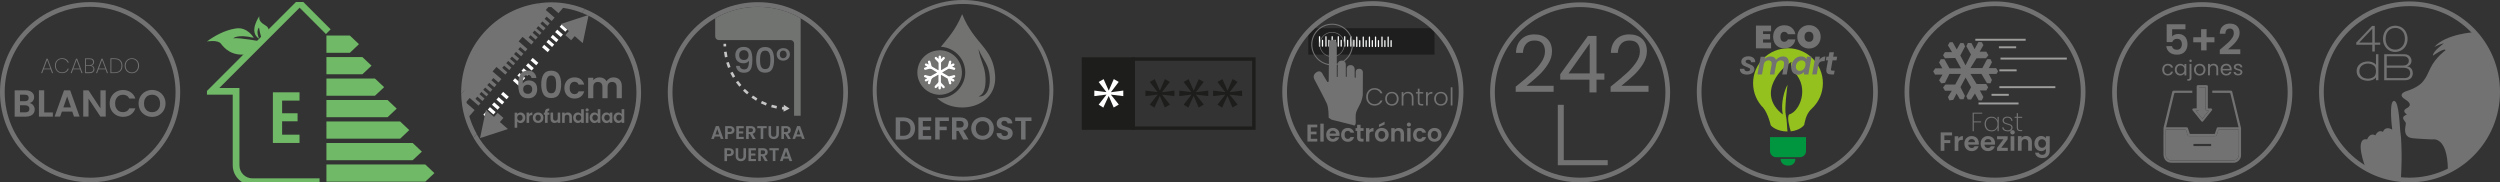 <?xml version="1.0" encoding="UTF-8"?>
<svg id="Capa_2" xmlns="http://www.w3.org/2000/svg" xmlns:xlink="http://www.w3.org/1999/xlink" viewBox="0 0 473.92 34.57">
  <rect x="0" y="0" width="473.92" height="34.57" fill="#333333" stroke="none"/>
  <defs>
    <style>
      .cls-1 {
        fill: #95c11f;
      }

      .cls-2 {
        fill: #727271;
      }

      .cls-3 {
        fill: #1d1d1b;
      }

      .cls-4 {
        fill: #fff;
      }

      .cls-5 {
        fill: #fbfdfc;
      }

      .cls-6 {
        fill: #717371;
      }

      .cls-7 {
        fill: none;
      }

      .cls-8 {
        clip-path: url(#clippath-1);
      }

      .cls-9 {
        fill: #717271;
      }

      .cls-10 {
        fill: #9d9d9c;
      }

      .cls-11 {
        fill: #1e1e1e;
      }

      .cls-12 {
        fill: #009640;
      }

      .cls-13 {
        clip-path: url(#clippath-2);
      }

      .cls-14 {
        fill: #c6c6c6;
      }

      .cls-15 {
        fill: #70b966;
      }

      .cls-16 {
        clip-path: url(#clippath);
      }

      .cls-17 {
        fill: #707172;
      }
    </style>
    <clipPath id="clippath">
      <rect class="cls-7" x="39.23" y=".38" width="43.12" height="34.18"/>
    </clipPath>
    <clipPath id="clippath-1">
      <rect class="cls-7" x="39.23" y=".38" width="43.12" height="34.18"/>
    </clipPath>
    <clipPath id="clippath-2">
      <circle class="cls-7" cx="143.67" cy="17.49" r="16.19"/>
    </clipPath>
  </defs>
  <g id="Capa_1-2" data-name="Capa_1">
    <g>
      <g>
        <path class="cls-3" d="M238.02,24.61h-23.51v-13.74h23.51v13.74ZM215.15,23.97h22.22v-12.45h-22.22v12.45Z"/>
        <g>
          <rect class="cls-3" x="205.38" y="11.19" width="9.45" height="13.1"/>
          <path class="cls-3" d="M215.15,24.61h-10.09v-13.74h10.09v13.74ZM205.71,23.97h8.8v-12.45h-8.8v12.45Z"/>
        </g>
        <g>
          <path class="cls-4" d="M212.08,15.52l-1.47,1.93v.03l2.33-.31v1.05l-2.33-.28v.03l1.48,1.85-.97.56-.93-2.16h-.03l-1.01,2.18-.88-.56,1.47-1.88v-.03l-2.29.29v-1.05l2.27.29v-.03l-1.45-1.89.94-.54.96,2.15h.03l.94-2.16.93.53Z"/>
          <path class="cls-3" d="M221.77,15.52l-1.47,1.93v.03l2.33-.31v1.05l-2.33-.28v.03l1.48,1.85-.97.56-.93-2.16h-.03l-1.01,2.18-.88-.56,1.47-1.88v-.03l-2.29.29v-1.05l2.27.29v-.03l-1.45-1.89.94-.54.96,2.15h.03l.94-2.16.93.53Z"/>
          <path class="cls-3" d="M228.19,15.52l-1.47,1.93v.03l2.33-.31v1.05l-2.33-.28v.03l1.48,1.85-.97.56-.93-2.16h-.03l-1.01,2.18-.88-.56,1.47-1.88v-.03l-2.29.29v-1.05l2.27.29v-.03l-1.45-1.89.94-.54.96,2.15h.03l.94-2.16.93.53Z"/>
          <path class="cls-3" d="M234.6,15.52l-1.47,1.93v.03l2.33-.31v1.05l-2.33-.28v.03l1.48,1.85-.97.56-.93-2.16h-.03l-1.01,2.18-.88-.56,1.47-1.88v-.03l-2.29.29v-1.05l2.27.29v-.03l-1.45-1.89.94-.54.96,2.15h.03l.94-2.16.93.53Z"/>
        </g>
      </g>
      <g>
        <rect class="cls-10" x="374.46" y="7.35" width="9.54" height=".37"/>
        <rect class="cls-10" x="379.23" y="10.92" width="12.57" height=".37"/>
        <rect class="cls-10" x="379.02" y="16.34" width="10.61" height=".37"/>
        <rect class="cls-10" x="375.07" y="19.43" width="7.58" height=".37"/>
        <rect class="cls-10" x="378.93" y="8.78" width="3.27" height=".37"/>
        <rect class="cls-10" x="379.02" y="13.15" width="3.27" height=".37"/>
        <rect class="cls-10" x="377.53" y="17.79" width="3.27" height=".37"/>
        <g>
          <path class="cls-9" d="M370.05,25.1v.57h-1.46v.89h1.12v.56h-1.12v1.47h-.7v-3.49h2.16Z"/>
          <path class="cls-9" d="M371.6,25.91c.15-.08.31-.12.5-.12v.73h-.19c-.22,0-.39.05-.5.16-.11.1-.17.28-.17.54v1.38h-.7v-2.77h.7v.43c.09-.15.21-.26.35-.34Z"/>
          <path class="cls-9" d="M375.12,27.42h-2.02c.02.2.09.36.21.47.12.11.27.17.46.17.26,0,.44-.11.55-.33h.75c-.08.27-.23.49-.46.66-.23.17-.5.26-.83.26-.27,0-.51-.06-.72-.18-.21-.12-.38-.29-.5-.5-.12-.22-.18-.47-.18-.75s.06-.54.17-.75c.12-.22.28-.38.49-.5.21-.12.45-.18.72-.18s.5.06.71.17c.21.11.37.27.48.48.12.21.17.45.17.72,0,.1,0,.19-.02.27ZM374.41,26.95c0-.18-.07-.32-.19-.43-.13-.11-.28-.16-.46-.16s-.32.05-.44.16c-.12.1-.19.25-.22.44h1.31Z"/>
          <path class="cls-9" d="M378.2,27.42h-2.02c.02.2.09.36.21.47.12.11.27.17.46.17.26,0,.44-.11.55-.33h.75c-.08.27-.23.49-.46.66-.23.17-.5.26-.83.26-.27,0-.51-.06-.72-.18-.21-.12-.38-.29-.5-.5-.12-.22-.18-.47-.18-.75s.06-.54.17-.75c.12-.22.28-.38.49-.5.21-.12.45-.18.72-.18s.5.06.71.17c.21.11.37.27.48.48.12.21.17.45.17.72,0,.1,0,.19-.02.27ZM377.5,26.95c0-.18-.07-.32-.19-.43-.13-.11-.28-.16-.46-.16s-.32.05-.44.16c-.12.1-.19.25-.22.44h1.31Z"/>
          <path class="cls-9" d="M379.37,28.02h1.24v.58h-2.03v-.57l1.21-1.63h-1.21v-.57h2.01v.56l-1.22,1.63Z"/>
          <path class="cls-9" d="M381.2,25.37c-.08-.08-.12-.18-.12-.29s.04-.21.12-.29c.08-.08.18-.12.31-.12s.23.04.31.12c.08.08.12.18.12.29s-.04.21-.12.29c-.08.08-.18.12-.31.12s-.23-.04-.31-.12ZM381.85,25.82v2.77h-.7v-2.77h.7Z"/>
          <path class="cls-9" d="M384.88,26.09c.2.21.3.5.3.87v1.62h-.7v-1.53c0-.22-.05-.39-.17-.51-.11-.12-.26-.18-.45-.18s-.35.06-.46.18c-.11.12-.17.29-.17.51v1.53h-.7v-2.77h.7v.34c.09-.12.21-.21.36-.28.15-.07.3-.1.48-.1.33,0,.6.1.8.31Z"/>
          <path class="cls-9" d="M387.48,25.9c.16.08.28.19.37.32v-.39h.71v2.79c0,.26-.05.49-.16.69-.1.2-.26.36-.46.48s-.46.18-.75.18c-.39,0-.72-.09-.97-.28-.25-.18-.39-.43-.43-.75h.69c.04.13.12.23.24.3.12.08.27.11.44.11.2,0,.37-.06.49-.18.13-.12.19-.31.19-.55v-.43c-.09.13-.21.24-.37.33-.16.09-.34.13-.54.13-.23,0-.45-.06-.64-.18s-.35-.29-.46-.51c-.11-.22-.17-.47-.17-.75s.06-.53.17-.75c.11-.22.26-.38.46-.5.19-.12.41-.18.64-.18.21,0,.39.04.54.12ZM387.75,26.77c-.07-.12-.16-.21-.27-.28s-.23-.1-.37-.1-.25.03-.36.09c-.11.06-.2.16-.27.28-.07.12-.1.27-.1.43s.03.31.1.44.16.22.27.29c.11.07.23.1.36.1s.25-.03.37-.1c.11-.06.2-.16.27-.28.07-.12.1-.27.1-.44s-.03-.32-.1-.44Z"/>
        </g>
        <g>
          <path class="cls-9" d="M375.76,21.36v.19h-1.59v1.46h1.39v.19h-1.39v1.67h-.22v-3.51h1.81Z"/>
          <path class="cls-9" d="M376.38,22.78c.11-.21.27-.37.46-.49s.42-.17.68-.17c.29,0,.53.07.73.21s.34.32.42.54v-.71h.23v2.71h-.23v-.71c-.08.22-.22.4-.42.54-.2.14-.44.21-.73.21-.25,0-.48-.06-.68-.17-.2-.11-.35-.28-.46-.49-.11-.21-.17-.46-.17-.74s.06-.52.17-.73ZM378.53,22.89c-.1-.18-.23-.32-.4-.42-.17-.1-.36-.15-.57-.15s-.41.05-.58.14c-.17.09-.3.23-.39.41-.09.18-.14.39-.14.64s.05.46.14.64c.09.18.22.32.39.42s.36.14.58.14.4-.05.57-.15c.17-.1.31-.24.4-.42s.14-.39.14-.63-.05-.45-.15-.63Z"/>
          <path class="cls-9" d="M379.88,24.71c-.19-.13-.3-.32-.32-.57h.23c.02.18.1.32.24.42.15.1.34.15.59.15.21,0,.37-.05.49-.16s.18-.23.18-.39c0-.11-.03-.19-.1-.26-.06-.07-.15-.12-.24-.16-.1-.04-.23-.08-.4-.12-.2-.05-.36-.11-.48-.16-.12-.05-.23-.13-.32-.23s-.13-.24-.13-.42c0-.13.04-.24.12-.35.08-.11.18-.19.32-.26s.29-.09.47-.09c.28,0,.51.07.69.21.17.14.27.34.28.59h-.22c-.01-.18-.08-.33-.21-.44-.13-.11-.31-.17-.54-.17-.19,0-.35.05-.48.15-.13.1-.19.22-.19.37,0,.13.04.23.11.31.07.08.16.14.26.18.1.04.24.09.42.13.19.05.34.1.46.15.12.05.21.12.29.21s.12.21.12.37c0,.14-.04.27-.11.38-.08.11-.18.2-.32.27-.14.06-.29.09-.46.09-.3,0-.55-.07-.74-.2Z"/>
          <path class="cls-9" d="M382.54,22.35v1.79c0,.2.04.34.11.41s.2.11.39.11h.3v.2h-.34c-.24,0-.41-.06-.52-.17-.11-.11-.17-.3-.17-.56v-1.79h-.41v-.2h.41v-.69h.23v.69h.8v.2h-.8Z"/>
        </g>
        <path class="cls-9" d="M378.19.27c-9.47,0-17.15,7.68-17.15,17.15s7.68,17.15,17.15,17.15,17.15-7.68,17.15-17.15S387.67.27,378.19.27ZM378.19,33.68c-8.98,0-16.26-7.28-16.26-16.26s7.28-16.26,16.26-16.26,16.26,7.28,16.26,16.26-7.28,16.26-16.26,16.26Z"/>
        <path class="cls-9" d="M372.62,12.42l-1.01-1.9.91-1.72-.3-.63h-.61l-.68,1.2-.76-1.37h-.56l-.35.58.78,1.3h-1.34l-.36.58.35.58,1.96-.05,1.09,1.96h-2.18l-.97-1.73h-.68l-.32.64.62,1.09h-1.34l-.4.58.35.61h1.42l-.65,1.09.4.56.71-.08.84-1.69h2.18l-1.07,2h-1.85s-.51.58-.46.59.36.59.36.59h1.3l-.74,1.2.28.63.73-.1.63-1.2.63,1.09h.69l.26-.64-.84-1.67.97-1.81,1.04,1.83-.9,1.7.27.61.63.03.73-1.14.71,1.3h.59l.31-.64-.68-1.24s1.3,0,1.25,0,.33-.59.33-.59l-.38-.64h-1.81l-1.17-1.9h2.09l1.04,1.74.68.03.26-.63-.59-1.15h1.45l.31-.5-.36-.59s-1.52,0-1.43,0,.63-1.14.63-1.14l-.3-.58-.63.02-.89,1.68h-2.26l1.15-1.85h1.78l.48-.58-.41-.68h-1.25l.71-1.24-.33-.58h-.63l-.71,1.35-.59-1.15-.68-.03-.3.61.88,1.58-1.02,2.04Z"/>
      </g>
      <g>
        <g class="cls-16">
          <path class="cls-15" d="M53.48,19.07v2.4h2.93v1.52h-2.93v2.54h3.3v1.57h-5.05v-9.6h5.05v1.57h-3.3Z"/>
        </g>
        <polygon class="cls-15" points="66.32 10.01 61.88 10.01 61.88 6.74 66.32 6.74 68.05 8.37 66.32 10.01"/>
        <polygon class="cls-15" points="68.7 14.08 61.88 14.08 61.88 10.82 68.7 10.82 70.43 12.45 68.7 14.08"/>
        <polygon class="cls-15" points="71.08 18.15 61.88 18.15 61.88 14.89 71.08 14.89 72.82 16.52 71.08 18.15"/>
        <polygon class="cls-15" points="73.47 22.22 61.88 22.22 61.88 18.96 73.47 18.96 75.2 20.59 73.47 22.22"/>
        <polygon class="cls-15" points="75.85 26.29 61.88 26.29 61.88 23.03 75.85 23.03 77.58 24.66 75.85 26.29"/>
        <polygon class="cls-15" points="78.23 30.37 61.88 30.37 61.88 27.11 78.23 27.11 79.97 28.74 78.23 30.37"/>
        <polygon class="cls-15" points="61.88 31.18 61.88 34.44 80.62 34.44 82.35 32.81 80.62 31.18 61.88 31.18"/>
        <g class="cls-8">
          <g>
            <path class="cls-15" d="M60.07,34.57h-12.23c-1.77,0-3.22-1.44-3.22-3.22v-13.91h-4.89L56.8.38l5.17,5.18-.18.18-4.99-4.99-16.43,16.43h4.52v14.17c0,1.63,1.33,2.96,2.96,2.96h12.23v.26Z"/>
            <path class="cls-15" d="M60.57,35.07h-12.73c-2.05,0-3.72-1.67-3.72-3.72v-13.41h-5.59L56.8-.32l5.88,5.88-.89.89-4.99-4.99-15.22,15.22h3.81v14.67c0,1.36,1.1,2.46,2.46,2.46h12.73v1.26Z"/>
          </g>
          <path class="cls-15" d="M48.1,7.16s-1.17-2.1-3.37-1.77c-2.2.33-4.14,1.47-5.51,2.47,0,0,2.07-.37,2.67.43.6.8,2.05,2.52,5.22,1.96l2.37-2.38s-4.05-.78-5.28-.61c0,0,.8-.83,3.9-.1"/>
          <path class="cls-15" d="M50.96,6.38s.13-.73-.23-1.22c-.36-.5-1.79-.77-1.56-2.1,0,0-2.15,3-.03,4.3,0,0-.71-1.39-.04-2.15,0,0,.38,2.29.71,2.39l1.14-1.22Z"/>
        </g>
      </g>
      <g>
        <path class="cls-9" d="M299.54.45c-9.42,0-17.06,7.64-17.06,17.06s7.64,17.06,17.06,17.06,17.06-7.64,17.06-17.06S308.96.45,299.54.45ZM299.54,33.68c-8.93,0-16.17-7.24-16.17-16.17s7.24-16.17,16.17-16.17,16.17,7.24,16.17,16.17-7.24,16.17-16.17,16.17Z"/>
        <g>
          <path class="cls-9" d="M295.31,31.31v-11.44h1.13v10.49h8.33v.96h-9.46Z"/>
          <g>
            <path class="cls-9" d="M290.32,13.92c.72-.65,1.32-1.33,1.82-2.05.49-.71.74-1.41.74-2.1,0-.65-.16-1.16-.47-1.53-.31-.37-.82-.56-1.52-.56s-1.2.21-1.58.64c-.37.42-.58.99-.61,1.7h-1.32c.04-1.12.38-1.98,1.02-2.59.64-.61,1.46-.91,2.47-.91s1.84.28,2.44.85c.6.57.9,1.35.9,2.35,0,.83-.25,1.63-.74,2.41s-1.05,1.47-1.68,2.06c-.63.59-1.43,1.28-2.41,2.07h5.14v1.14h-7.19v-.97c1.27-1.02,2.26-1.85,2.97-2.5Z"/>
            <path class="cls-9" d="M295.77,15.1v-1.03l5.25-7.26h1.63v7.11h1.49v1.18h-1.49v2.41h-1.34v-2.41h-5.53ZM301.36,8.23l-4.02,5.69h4.02v-5.69Z"/>
            <path class="cls-9" d="M308.31,13.92c.72-.65,1.32-1.33,1.82-2.05.49-.71.74-1.41.74-2.1,0-.65-.16-1.16-.47-1.53-.31-.37-.82-.56-1.52-.56s-1.2.21-1.58.64c-.37.42-.58.99-.61,1.7h-1.32c.04-1.12.38-1.98,1.02-2.59.64-.61,1.46-.91,2.47-.91s1.84.28,2.44.85c.6.57.9,1.35.9,2.35,0,.83-.25,1.63-.74,2.41s-1.05,1.47-1.68,2.06c-.63.59-1.43,1.28-2.41,2.07h5.14v1.14h-7.19v-.97c1.27-1.02,2.26-1.85,2.97-2.5Z"/>
          </g>
        </g>
      </g>
      <g>
        <g>
          <path class="cls-9" d="M456.77.27c-9.47,0-17.15,7.68-17.15,17.15s7.68,17.15,17.15,17.15,17.15-7.68,17.15-17.15S466.24.27,456.77.27ZM456.77,33.68c-8.98,0-16.26-7.28-16.26-16.26s7.28-16.26,16.26-16.26,16.26,7.28,16.26,16.26-7.28,16.26-16.26,16.26Z"/>
          <g>
            <path class="cls-9" d="M469.04,6.1s-5.34.3-7.56,2.79c0,0,1.36-.66,1.79-.66,0,0-2.16,1.53-2.06,2.32,0,0,2.25-1.59,2.39-1.03,0,0-1.89,1.36-2.85,3.35-.96,1.99-1.26,3.34-4.61,4.42,0,0-1.82.55-.2,1.55s.56,1.53.27,1.69-.86.53.07,1.19c0,0-1.06.27-.63.96s.5.36.33,1.36,0,2.02,1.36,2.16,3.78.23,3.78.23c0,0,2.85-.7,2.92,5.74l4.05-2.25,2.65-3.25,2.06-4.28.83-4.51-.4-4.08-1.13-3.81-3.05-3.88Z"/>
            <path class="cls-9" d="M448.38,31.66s-2.19-5.7.36-5.24c0,0,.46-1.36,1.56-.76,0,0,.5-1.19,1.43-.66,0,0,.36-1.23,1.76-.43,0,0-.7-5.4.33-5.44s1.09,5.44,1.23,6.03.24,3.47.22,5.11c0,1.14-.13,3.54-.13,3.54l-2.78-.43-2.62-.99-1.36-.73Z"/>
          </g>
        </g>
        <g>
          <path class="cls-9" d="M450.18,8.48v1.29h-.47v-1.29h-3.04v-.41l2.99-3.15h.52v3.15h1.04v.41h-1.04ZM449.71,5.44l-2.48,2.63h2.48v-2.63Z"/>
          <path class="cls-9" d="M455.43,9.4c-.54.41-1.17.45-1.39.45-.32,0-1.03-.07-1.63-.7-.36-.39-.56-.83-.64-1.36-.01-.08-.03-.23-.03-.43,0-.5.15-1.08.43-1.5.15-.23.56-.73,1.3-.91.27-.07.47-.08.58-.08.34,0,1.25.08,1.86.92.17.24.49.79.49,1.58s-.33,1.57-.97,2.03ZM455.54,6.05c-.05-.07-.13-.17-.28-.31-.15-.13-.29-.22-.36-.25-.15-.08-.44-.2-.87-.19-.15,0-.49.03-.85.22-.68.36-.94,1.12-.94,1.85,0,.12,0,.45.12.8.25.75.9,1.24,1.7,1.24.35,0,.6-.09.73-.15.45-.2,1.1-.73,1.1-1.93,0-.66-.2-1.06-.36-1.29Z"/>
          <path class="cls-9" d="M450.41,15.21v-.52c-.08.09-.15.15-.25.23-.21.16-.66.39-1.33.39s-1.41-.27-1.8-.85c-.11-.16-.29-.5-.29-1,0-1.18,1.05-1.81,2.12-1.81.17,0,.73.01,1.21.32.2.13.28.24.34.33v-2.03h.46v4.93h-.46ZM450.2,12.63c-.06-.1-.13-.15-.17-.18-.45-.4-1.06-.41-1.24-.4-.11,0-.33.03-.59.12-.83.3-.94,1-.94,1.32,0,.1.01.38.15.64.38.76,1.28.78,1.49.78.45,0,1-.15,1.28-.54.24-.33.23-.82.23-.92,0-.28-.06-.59-.22-.83Z"/>
          <path class="cls-9" d="M456.89,14.94c-.33.24-.7.27-1.08.27h-3.84v-4.93h3.86c.44,0,.81.16,1.08.52.08.11.23.36.23.71,0,.07,0,.19-.05.35-.09.33-.3.5-.41.57-.17.11-.32.14-.4.16.12.01.24.03.36.08.5.19.75.68.75,1.2,0,.17-.03.73-.5,1.07ZM456.49,11.05c-.22-.35-.59-.38-.96-.38h-3.08v1.75h3.01c.36,0,.72-.03.98-.34.08-.08.19-.26.19-.54,0-.08,0-.29-.13-.49ZM456.7,13.26c-.29-.41-.86-.42-1.29-.42h-2.97v1.96h3.37c.38,0,.75-.08.96-.45.11-.2.13-.4.13-.48s-.01-.38-.19-.61Z"/>
        </g>
      </g>
      <g>
        <path class="cls-9" d="M417.48.41c-9.43,0-17.08,7.65-17.08,17.08s7.65,17.08,17.08,17.08,17.08-7.65,17.08-17.08S426.92.41,417.48.41ZM417.48,33.68c-8.94,0-16.19-7.25-16.19-16.19s7.25-16.19,16.19-16.19,16.19,7.25,16.19,16.19-7.25,16.19-16.19,16.19Z"/>
        <g>
          <g>
            <path class="cls-9" d="M415.59,17.18v.43c-.07,0-.12,0-.18,0-1.02,0-2.03,0-3.05,0-.13,0-.18.04-.21.17-.5,2.09-1.01,4.19-1.52,6.28,0,.01,0,.03,0,.07h.18c1.2,0,2.41,0,3.61,0,.27,0,.28.01.37.26.1.29.2.58.29.88.03.08.06.12.15.12,1.5,0,3.01,0,4.51,0,.09,0,.12-.03.15-.11.09-.3.2-.59.3-.89.08-.25.1-.26.37-.26,1.2,0,2.4,0,3.6,0h.2c-.07-.29-.13-.56-.2-.83-.44-1.83-.89-3.66-1.33-5.49-.04-.15-.09-.2-.25-.2-1,0-2,0-3.01,0-.06,0-.12,0-.19,0v-.43c.06,0,.12,0,.18,0,1.09,0,2.18,0,3.26,0,.26,0,.3.04.36.29.54,2.23,1.08,4.45,1.62,6.68.02.07.03.14.03.21,0,1.71,0,3.42,0,5.13,0,.7-.65,1.33-1.35,1.36-.07,0-.13,0-.2,0-3.87,0-7.73,0-11.6,0-.65,0-1.14-.27-1.41-.86-.09-.2-.13-.44-.14-.66-.01-1.64-.02-3.29,0-4.93,0-.31.12-.62.19-.93.48-2,.97-3.99,1.45-5.98.07-.27.1-.3.38-.3,1.08,0,2.17,0,3.25,0h.18ZM424.41,24.57s-.03-.01-.04-.01c-1.24,0-2.47,0-3.71,0-.04,0-.11.06-.13.11-.11.31-.22.63-.32.95-.04.14-.12.19-.27.19-1.65,0-3.3,0-4.95,0-.14,0-.22-.06-.27-.19-.1-.31-.21-.61-.3-.92-.03-.11-.09-.14-.2-.14-1.17,0-2.35,0-3.52,0-.05,0-.1,0-.15,0,0,.05,0,.08,0,.12,0,1.57,0,3.14,0,4.71,0,.07,0,.13.02.2.11.53.52.84,1.09.84,3.88,0,7.77,0,11.65,0,.67,0,1.1-.44,1.1-1.11,0-1.53,0-3.06,0-4.59v-.15Z"/>
            <path class="cls-9" d="M418.54,20.55c.21,0,.4-.01.58,0,.08,0,.19.06.22.12.03.06,0,.19-.04.25-.54.69-1.09,1.37-1.64,2.05-.11.14-.26.14-.37,0-.55-.68-1.1-1.36-1.64-2.05-.05-.06-.07-.18-.04-.25.03-.06.14-.11.22-.12.19-.02.38,0,.59,0v-.19c0-1.3,0-2.59,0-3.89,0-.27.06-.33.33-.33.5,0,.99,0,1.49,0,.24,0,.3.07.3.31,0,1.3,0,2.6,0,3.9v.2ZM417.49,22.52c.41-.52.82-1.02,1.24-1.55-.12,0-.2,0-.29,0-.27,0-.32-.05-.32-.33,0-1.29,0-2.59,0-3.88,0-.06,0-.12,0-.19h-1.25s-.01.07-.01.11c0,.28,0,.56,0,.83,0,1.05,0,2.1,0,3.16,0,.25-.06.3-.3.3-.09,0-.18,0-.3,0,.43.53.83,1.03,1.24,1.55Z"/>
            <path class="cls-9" d="M424.41,24.57v.15c0,1.53,0,3.06,0,4.59,0,.68-.43,1.11-1.1,1.11-3.88,0-7.77,0-11.65,0-.56,0-.97-.32-1.09-.84-.01-.06-.02-.13-.02-.2,0-1.57,0-3.14,0-4.71,0-.03,0-.07,0-.12.05,0,.1,0,.15,0,1.17,0,2.35,0,3.52,0,.11,0,.17.03.2.14.09.31.21.61.3.92.04.14.12.19.27.19,1.65,0,3.3,0,4.95,0,.14,0,.22-.06.27-.19.1-.32.21-.63.32-.95.02-.05.08-.11.13-.11,1.24,0,2.47,0,3.71,0,0,0,0,0,.04.01ZM415.81,27.69h3.35v-.41h-3.35v.41Z"/>
            <path class="cls-9" d="M417.49,22.52c-.41-.52-.81-1.02-1.24-1.55.12,0,.21,0,.3,0,.25,0,.3-.06.3-.3,0-1.05,0-2.1,0-3.16,0-.28,0-.56,0-.83,0-.03,0-.07.01-.11h1.25c0,.07,0,.13,0,.19,0,1.29,0,2.59,0,3.88,0,.28.05.33.32.33.08,0,.17,0,.29,0-.42.53-.82,1.03-1.24,1.55Z"/>
          </g>
          <g>
            <path class="cls-9" d="M414.32,5.55h-2.55v1.35c.11-.14.27-.25.47-.33s.42-.13.65-.13c.42,0,.76.09,1.03.28.27.18.46.42.58.71.12.29.18.59.18.92,0,.6-.17,1.09-.52,1.46-.34.37-.83.55-1.47.55-.6,0-1.08-.15-1.43-.45s-.56-.69-.61-1.17h1.07c.05.21.15.38.32.5.17.13.38.19.63.19.31,0,.54-.1.7-.29.16-.19.24-.45.24-.77s-.08-.57-.24-.75-.4-.26-.71-.26c-.22,0-.4.05-.55.17s-.25.26-.32.44h-1.06v-3.37h3.56v.97Z"/>
            <path class="cls-9" d="M419.79,8.02h-1.49v1.53h-1.04v-1.53h-1.49v-.96h1.49v-1.53h1.04v1.53h1.49v.96Z"/>
            <path class="cls-9" d="M421.2,9.1c.5-.42.91-.77,1.21-1.05s.55-.57.75-.88c.2-.3.3-.6.3-.9,0-.27-.06-.48-.19-.63-.13-.15-.32-.23-.58-.23s-.46.09-.61.26c-.14.18-.22.42-.22.72h-1.07c.02-.63.21-1.11.56-1.43.35-.33.81-.49,1.35-.49.6,0,1.06.16,1.38.48.32.32.48.74.48,1.26,0,.41-.11.8-.33,1.17s-.47.7-.76.97c-.28.28-.65.61-1.11,1h2.33v.91h-3.89v-.82l.41-.35Z"/>
            <path class="cls-9" d="M410.02,12.62c.09-.17.21-.3.37-.39.16-.09.34-.14.55-.14.27,0,.48.06.66.19s.29.31.34.54h-.39c-.04-.13-.11-.24-.21-.31s-.24-.11-.4-.11c-.21,0-.37.07-.5.21-.13.14-.19.34-.19.6s.06.46.19.6c.13.14.29.21.5.21.16,0,.29-.04.39-.11.1-.07.18-.18.22-.32h.39c-.06.22-.17.4-.35.53-.17.13-.39.2-.65.2-.21,0-.39-.05-.55-.14s-.28-.22-.37-.39c-.09-.17-.13-.37-.13-.59s.04-.42.13-.58Z"/>
            <path class="cls-9" d="M412.41,12.62c.09-.17.21-.3.37-.39.16-.09.33-.14.52-.14s.35.04.49.12c.14.08.24.18.31.31v-.39h.36v2.16h-.36v-.4c-.07.13-.18.23-.32.31s-.3.12-.49.12-.37-.05-.52-.14-.28-.23-.37-.4c-.09-.17-.13-.37-.13-.58s.04-.41.13-.58ZM414,12.78c-.07-.12-.15-.21-.27-.28-.11-.06-.23-.1-.37-.1s-.26.03-.37.09c-.11.06-.2.16-.26.28-.07.12-.1.26-.1.43s.03.31.1.43c.07.12.15.22.26.28s.23.1.37.1.26-.03.37-.1c.11-.06.2-.16.27-.28s.1-.26.1-.43-.03-.3-.1-.43Z"/>
            <path class="cls-9" d="M415.44,14.75c0,.19-.05.33-.15.42-.1.09-.24.13-.43.13h-.21v-.3h.15c.1,0,.17-.02.21-.06.04-.04.06-.11.06-.2v-2.62h.36v2.63ZM415.09,11.7s-.07-.11-.07-.17.02-.13.07-.17c.05-.05.1-.07.17-.07s.13.02.17.07c.05.05.07.11.07.17s-.02.13-.07.17c-.05.05-.1.07-.17.07s-.12-.02-.17-.07Z"/>
            <path class="cls-9" d="M416.44,14.18c-.16-.09-.29-.22-.39-.39-.09-.17-.14-.37-.14-.59s.05-.42.14-.58c.1-.17.23-.3.39-.39.17-.09.35-.14.56-.14s.39.05.56.14c.17.09.3.22.39.39s.14.36.14.59-.05.42-.15.59c-.1.17-.23.3-.4.39-.17.09-.35.14-.56.14s-.39-.05-.55-.14ZM417.35,13.92c.11-.06.2-.15.27-.27s.1-.27.1-.44-.03-.32-.1-.44-.16-.21-.27-.27c-.11-.06-.23-.09-.36-.09s-.25.03-.36.09c-.11.06-.2.15-.26.27-.07.12-.1.27-.1.44s.03.32.1.45.15.21.26.27c.11.06.23.09.35.09s.25-.03.36-.09Z"/>
            <path class="cls-9" d="M420.26,12.32c.16.16.24.39.24.69v1.27h-.35v-1.22c0-.22-.05-.38-.16-.5-.11-.11-.25-.17-.44-.17s-.34.06-.45.18c-.11.12-.17.29-.17.52v1.19h-.36v-2.16h.36v.31c.07-.11.17-.2.29-.26s.26-.09.4-.09c.26,0,.48.08.64.24Z"/>
            <path class="cls-9" d="M423.05,13.34h-1.73c.01.21.09.38.22.5s.29.18.48.18c.16,0,.28-.04.39-.11.1-.07.18-.17.22-.29h.39c-.06.21-.17.38-.35.51-.17.13-.39.19-.65.19-.21,0-.39-.05-.55-.14-.16-.09-.29-.22-.38-.39-.09-.17-.14-.37-.14-.59s.04-.42.13-.59c.09-.17.21-.3.38-.39.16-.09.35-.14.56-.14s.39.04.54.13c.16.09.28.21.36.37.09.16.13.33.13.53,0,.07,0,.14-.01.22ZM422.6,12.7c-.06-.1-.14-.17-.25-.22-.1-.05-.22-.08-.34-.08-.18,0-.34.06-.46.17-.13.12-.2.28-.22.48h1.36c0-.14-.03-.25-.09-.35Z"/>
            <path class="cls-9" d="M423.86,14.24c-.13-.06-.24-.14-.31-.24-.08-.1-.12-.22-.13-.35h.37c.01.11.06.2.15.26.09.07.21.1.36.1.14,0,.24-.03.32-.09.08-.06.12-.14.12-.23s-.04-.17-.13-.21c-.08-.05-.21-.09-.39-.14-.16-.04-.29-.08-.39-.13-.1-.04-.19-.11-.26-.19-.07-.09-.11-.2-.11-.34,0-.11.03-.21.1-.3s.16-.17.28-.22c.12-.05.26-.08.41-.08.24,0,.43.06.58.18.15.12.23.29.24.5h-.36c0-.11-.05-.2-.14-.27s-.19-.1-.33-.1c-.13,0-.23.03-.31.08-.08.05-.11.13-.11.22,0,.07.02.13.07.17s.1.08.17.11c.07.03.17.06.29.09.16.04.28.08.38.12.1.04.18.1.25.18.07.08.11.19.11.32,0,.12-.03.22-.1.32-.07.09-.16.17-.28.22-.12.05-.26.08-.41.08-.17,0-.31-.03-.45-.08Z"/>
          </g>
        </g>
      </g>
      <g>
        <path class="cls-9" d="M17.08.4C7.65.4,0,8.05,0,17.48s7.65,17.08,17.08,17.08,17.08-7.65,17.08-17.08S26.52.4,17.08.4ZM17.08,33.68C8.14,33.68.89,26.43.89,17.48S8.14,1.29,17.08,1.29s16.2,7.25,16.2,16.2-7.25,16.2-16.2,16.2Z"/>
        <g>
          <path class="cls-9" d="M6.31,19.98c.18.23.27.49.27.79,0,.27-.07.5-.2.7s-.32.36-.57.47-.54.17-.88.17h-2.15v-4.99h2.06c.34,0,.63.05.88.16.25.11.43.26.56.46.13.19.19.42.19.66,0,.29-.08.53-.23.73-.15.2-.36.33-.62.41.28.05.51.19.69.42ZM3.79,19.19h.91c.24,0,.42-.05.55-.16.13-.11.19-.26.19-.46s-.06-.35-.19-.46c-.13-.11-.31-.16-.55-.16h-.91v1.25ZM5.37,21.13c.14-.11.2-.28.2-.49s-.07-.38-.21-.5c-.14-.12-.34-.18-.58-.18h-.99v1.34h1.01c.24,0,.43-.06.57-.17Z"/>
          <path class="cls-9" d="M8.38,21.32h1.64v.79h-2.64v-4.99h1v4.19Z"/>
          <path class="cls-9" d="M13.72,21.16h-1.99l-.33.95h-1.05l1.79-4.99h1.16l1.79,4.99h-1.06l-.33-.95ZM13.45,20.36l-.72-2.08-.72,2.08h1.44Z"/>
          <path class="cls-9" d="M20.04,22.11h-1l-2.26-3.42v3.42h-1v-4.99h1l2.26,3.43v-3.43h1v4.99Z"/>
          <path class="cls-9" d="M21.12,18.3c.22-.39.52-.69.91-.91s.81-.33,1.29-.33c.56,0,1.04.14,1.46.43.42.29.71.68.88,1.19h-1.15c-.11-.24-.27-.42-.48-.54s-.45-.18-.72-.18c-.29,0-.55.07-.77.2s-.4.33-.53.58c-.13.25-.19.54-.19.87s.06.62.19.87c.13.25.3.44.53.58s.48.2.77.2c.27,0,.51-.06.72-.18.21-.12.37-.3.48-.54h1.15c-.17.51-.46.91-.87,1.19-.42.28-.91.42-1.47.42-.48,0-.91-.11-1.29-.33s-.69-.52-.91-.9c-.22-.39-.33-.82-.33-1.31s.11-.93.33-1.32Z"/>
          <path class="cls-9" d="M27.54,21.83c-.39-.22-.7-.52-.93-.91-.23-.39-.34-.83-.34-1.32s.11-.92.34-1.31.54-.69.93-.91c.39-.22.82-.33,1.29-.33s.9.11,1.29.33c.39.22.7.52.92.91s.34.83.34,1.31-.11.93-.34,1.32c-.23.39-.53.69-.92.91s-.82.33-1.29.33-.9-.11-1.29-.33ZM29.62,21.07c.23-.14.41-.33.54-.58.13-.25.19-.55.19-.88s-.06-.62-.19-.88-.31-.44-.54-.58c-.23-.13-.49-.2-.79-.2s-.57.07-.8.2c-.23.13-.41.33-.54.58s-.19.54-.19.88.06.63.19.88c.13.25.31.45.54.58s.5.2.8.2.56-.07.79-.2Z"/>
        </g>
        <g>
          <path class="cls-9" d="M9.6,13.14h-1.33l-.27.72h-.2l1.03-2.74h.2l1.03,2.74h-.2l-.27-.72ZM9.55,12.99l-.61-1.64-.61,1.64h1.22Z"/>
          <path class="cls-9" d="M10.58,11.72c.12-.22.28-.39.48-.51.2-.12.43-.18.69-.18.32,0,.59.07.81.22.22.15.38.36.48.63h-.21c-.08-.21-.21-.38-.4-.51-.19-.12-.41-.19-.68-.19-.22,0-.41.05-.59.15-.18.1-.31.25-.42.44-.1.19-.15.42-.15.68s.05.48.15.67c.1.19.24.34.42.44.18.1.37.16.59.16.27,0,.5-.06.68-.19.19-.12.32-.29.4-.51h.21c-.1.27-.26.48-.48.63-.22.15-.49.22-.81.22-.25,0-.48-.06-.69-.18-.2-.12-.36-.29-.48-.51-.12-.22-.17-.46-.17-.74s.06-.52.17-.74Z"/>
          <path class="cls-9" d="M15.19,13.14h-1.33l-.27.72h-.2l1.03-2.74h.2l1.03,2.74h-.2l-.27-.72ZM15.13,12.99l-.61-1.64-.61,1.64h1.22Z"/>
          <path class="cls-9" d="M17.73,12.65c.11.13.17.28.17.46,0,.14-.03.27-.1.39-.07.11-.17.2-.3.27s-.3.1-.49.1h-.89v-2.81h.88c.28,0,.49.06.63.19.14.13.21.3.21.5,0,.18-.05.32-.14.43-.1.11-.22.19-.37.23.16.03.3.11.41.24ZM16.29,12.33h.7c.21,0,.37-.05.49-.15.11-.1.17-.24.17-.41s-.06-.31-.17-.4c-.11-.1-.28-.15-.51-.15h-.68v1.12ZM17.52,13.54c.13-.11.19-.26.19-.45s-.07-.34-.2-.45c-.13-.11-.31-.17-.54-.17h-.69v1.22h.7c.23,0,.4-.05.53-.16Z"/>
          <path class="cls-9" d="M20.01,13.14h-1.33l-.27.72h-.2l1.03-2.74h.2l1.03,2.74h-.2l-.27-.72ZM19.96,12.99l-.61-1.64-.61,1.64h1.22Z"/>
          <path class="cls-9" d="M22.82,11.42c.26.25.39.59.39,1.04s-.13.79-.39,1.03-.62.37-1.1.37h-.79v-2.81h.79c.47,0,.84.12,1.1.37ZM22.69,13.38c.22-.22.33-.53.33-.92s-.11-.7-.33-.92c-.22-.22-.54-.33-.97-.33h-.61v2.5h.61c.42,0,.75-.11.97-.33Z"/>
          <path class="cls-9" d="M24.3,13.71c-.21-.12-.37-.29-.49-.51-.12-.22-.18-.46-.18-.74s.06-.52.18-.74c.12-.22.28-.39.49-.51.21-.12.44-.18.7-.18s.49.06.7.18c.21.12.37.29.49.51.12.22.18.46.18.74s-.06.52-.18.74c-.12.22-.28.39-.49.51-.21.12-.44.18-.7.18s-.49-.06-.7-.18ZM25.6,13.57c.18-.1.32-.25.42-.44.1-.19.15-.42.15-.67s-.05-.48-.15-.68c-.1-.19-.24-.34-.42-.44-.18-.1-.38-.16-.6-.16s-.42.05-.6.16c-.18.1-.32.25-.42.44-.1.19-.16.42-.16.68s.05.48.16.67c.1.19.25.34.42.44.18.1.38.16.6.16s.42-.05.6-.16Z"/>
        </g>
      </g>
      <g>
        <g>
          <g>
            <path class="cls-12" d="M335.54,25.99h6.82v2.65c0,.64-.52,1.16-1.16,1.16h-4.5c-.64,0-1.16-.52-1.16-1.16v-2.65h0Z"/>
            <path class="cls-12" d="M337.54,30.12h2.81s.04,1.29-1.4,1.27-1.41-1.27-1.41-1.27Z"/>
          </g>
          <path class="cls-1" d="M338.95,9.15c-3.65,0-6.62,2.96-6.62,6.62,0,1.84.75,3.5,1.96,4.7.8,1,1.33,2.97,1.36,3.19.02.22,1.16,1.26,3.2,1.27-.1-.77-.1-2.24-.32-3.12-.27-1.07.23-5.02.33-5.76-.6,1.07-1.33,3.49-.9,5.66-5.31-4.14.2-9.35,1.77-10.02-.37.2-.23,1.2.47,2.04,2.87,3.04.92,7.47-1.05,7.97-.43.54.06,2.37.32,3.2,1.69-.18,2.5-1.09,2.55-1.24.05-.16.26-2.06,1.39-3.02,1.32-1.21,2.15-2.94,2.15-4.87,0-3.65-2.96-6.62-6.62-6.62Z"/>
        </g>
        <g>
          <path class="cls-9" d="M334.22,5.92v.53h1.34v1.02h-1.34v.61h1.52v1.08h-2.87v-4.31h2.87v1.08h-1.52Z"/>
          <path class="cls-9" d="M336.39,5.85c.17-.33.42-.59.74-.78s.7-.28,1.13-.28c.37,0,.71.07,1,.21.29.14.53.34.72.59.18.25.31.55.37.89h-1.42c-.07-.14-.16-.25-.28-.33-.12-.08-.26-.12-.41-.12-.23,0-.41.09-.54.26s-.2.4-.2.69.07.52.2.69c.13.17.31.25.54.25.15,0,.29-.04.41-.12.12-.08.21-.19.28-.33h1.42c-.06.34-.18.64-.37.89s-.42.45-.72.59c-.29.14-.63.21-1,.21-.43,0-.81-.09-1.13-.28s-.57-.44-.74-.78c-.17-.33-.26-.71-.26-1.14s.09-.8.26-1.14Z"/>
          <path class="cls-9" d="M341.82,8.91c-.34-.19-.61-.45-.81-.79-.2-.34-.3-.72-.3-1.14s.1-.8.3-1.14c.2-.34.47-.6.81-.79.34-.19.71-.28,1.12-.28s.78.09,1.11.28.6.45.8.79c.2.34.29.72.29,1.14s-.1.8-.29,1.14c-.2.34-.46.6-.8.79s-.71.29-1.11.29-.78-.1-1.12-.29ZM343.55,7.67c.15-.17.22-.41.22-.7s-.07-.53-.22-.7c-.15-.17-.35-.26-.62-.26s-.48.09-.63.26c-.15.17-.22.41-.22.7s.07.52.22.7c.15.17.35.26.63.26s.47-.09.62-.26Z"/>
          <path class="cls-9" d="M330.47,14.04c-.2-.08-.36-.2-.47-.35-.12-.15-.17-.32-.17-.51,0-.03,0-.08.01-.14h.83c-.01.14.03.26.13.34.1.09.24.13.41.13.16,0,.3-.03.4-.09.11-.06.16-.15.16-.26,0-.1-.05-.18-.15-.24-.1-.06-.26-.13-.47-.21s-.39-.15-.54-.23c-.14-.07-.26-.17-.37-.3s-.15-.29-.15-.49.06-.38.17-.53c.12-.15.28-.27.48-.36s.44-.13.71-.13.48.04.67.13.35.2.45.36c.11.15.16.33.16.52,0,.05,0,.08,0,.11h-.79c.01-.14-.03-.25-.12-.34-.09-.08-.23-.13-.41-.13-.15,0-.27.03-.36.09-.09.06-.14.15-.14.25s.05.19.16.26c.11.07.27.14.49.22.22.08.39.16.53.23.13.07.25.17.34.29.1.12.15.28.15.47,0,.21-.06.39-.19.54-.13.15-.3.27-.52.35-.22.08-.47.12-.74.12-.25,0-.47-.04-.67-.12Z"/>
          <path class="cls-9" d="M338.78,10.98c.21.19.31.46.31.81,0,.13,0,.25-.03.35l-.35,1.98h-.85l.33-1.86c.01-.07.02-.14.02-.21,0-.19-.05-.34-.16-.45s-.26-.16-.46-.16c-.24,0-.43.07-.6.21-.16.14-.26.34-.3.61h0s-.33,1.86-.33,1.86h-.85l.33-1.86c.01-.07.02-.14.02-.21,0-.2-.05-.35-.16-.45s-.26-.16-.46-.16c-.22,0-.41.07-.57.2s-.26.32-.31.56l-.34,1.92h-.86l.6-3.37h.86l-.07.4c.13-.14.29-.25.48-.33s.38-.12.59-.12c.26,0,.49.06.67.17s.32.27.4.48c.14-.2.33-.35.56-.47.23-.12.47-.18.71-.18.36,0,.64.09.85.29Z"/>
          <path class="cls-9" d="M339.96,11.51c.18-.26.4-.47.66-.61.26-.14.53-.21.82-.21.25,0,.46.05.64.15.17.1.3.23.38.38l.09-.48h.86l-.6,3.37h-.86l.09-.49c-.13.16-.31.29-.52.39s-.45.16-.7.16-.47-.06-.66-.17-.34-.27-.44-.47-.16-.44-.16-.71c0-.13.01-.26.04-.4.06-.34.18-.64.36-.91ZM342.27,12.2c0-.24-.07-.43-.21-.56-.14-.13-.32-.2-.53-.2-.16,0-.31.04-.46.12-.15.08-.28.19-.39.34-.11.15-.18.32-.22.53-.01.08-.02.15-.02.22,0,.24.07.44.21.58s.31.21.52.21c.16,0,.31-.04.46-.12.15-.08.28-.19.39-.34.11-.15.18-.33.22-.53.02-.11.02-.18.02-.23Z"/>
          <path class="cls-9" d="M345.41,10.87c.19-.11.41-.17.63-.17l-.16.89h-.23c-.25,0-.45.05-.61.16-.15.11-.26.3-.33.56l-.32,1.8h-.86l.6-3.37h.86l-.1.6c.15-.2.32-.36.51-.47Z"/>
          <path class="cls-9" d="M347.09,13.07s0,.06,0,.1c0,.08.02.14.07.17.05.03.12.05.23.05h.4l-.13.72h-.54c-.61,0-.91-.25-.91-.76,0-.1,0-.19.02-.29l.29-1.62h-.4l.12-.7h.41l.15-.83h.86l-.15.83h.75l-.12.7h-.75l-.29,1.63Z"/>
        </g>
        <path class="cls-9" d="M338.82.24c-9.48,0-17.16,7.68-17.16,17.16s7.68,17.16,17.16,17.16,17.16-7.68,17.16-17.16S348.3.24,338.82.24ZM338.82,33.68c-8.99,0-16.27-7.29-16.27-16.27s7.29-16.27,16.27-16.27,16.27,7.29,16.27,16.27-7.29,16.27-16.27,16.27Z"/>
      </g>
      <g>
        <g>
          <path class="cls-9" d="M259.19,17.5c.14-.25.33-.45.57-.59.24-.14.51-.21.81-.21.36,0,.67.09.93.26.26.17.45.42.57.73h-.38c-.09-.22-.24-.39-.43-.52-.19-.12-.42-.19-.69-.19-.24,0-.46.06-.65.17-.19.11-.34.27-.45.48-.11.21-.16.45-.16.73s.05.52.16.73c.11.21.26.37.45.48.19.11.41.17.65.17.27,0,.5-.06.69-.18.19-.12.33-.29.43-.51h.38c-.12.31-.31.55-.57.72-.26.17-.57.26-.93.26-.3,0-.57-.07-.81-.21-.24-.14-.43-.34-.57-.59s-.21-.54-.21-.86.07-.61.21-.86Z"/>
          <path class="cls-9" d="M263.2,19.87c-.19-.11-.34-.26-.45-.46-.11-.2-.17-.43-.17-.69s.06-.5.17-.69c.11-.2.26-.35.46-.46.19-.11.41-.16.65-.16s.46.05.65.16.35.26.46.46c.11.2.17.43.17.69s-.06.49-.17.69-.27.35-.46.46c-.2.11-.41.16-.65.16s-.46-.05-.65-.16ZM264.31,19.64c.14-.08.26-.19.35-.35.09-.15.13-.34.13-.57s-.04-.41-.13-.57c-.09-.15-.2-.27-.34-.35s-.3-.11-.47-.11-.32.04-.47.11c-.14.08-.26.19-.34.35-.09.15-.13.34-.13.57s.04.41.13.57c.08.15.2.27.34.35s.3.11.46.11.32-.04.47-.11Z"/>
          <path class="cls-9" d="M267.66,17.69c.19.19.29.46.29.82v1.49h-.32v-1.46c0-.28-.07-.49-.21-.63-.14-.15-.33-.22-.57-.22s-.44.08-.59.23c-.15.16-.22.38-.22.69v1.39h-.33v-2.55h.33v.43c.08-.16.2-.27.35-.36s.32-.12.52-.12c.3,0,.55.09.75.28Z"/>
          <path class="cls-9" d="M269.1,17.73v1.58c0,.16.03.26.09.32.06.06.16.09.31.09h.3v.28h-.35c-.23,0-.4-.05-.51-.16-.11-.11-.17-.28-.17-.53v-1.58h-.35v-.28h.35v-.64h.33v.64h.7v.28h-.7Z"/>
          <path class="cls-9" d="M270.99,17.54c.15-.09.33-.13.54-.13v.34h-.09c-.24,0-.43.06-.57.19-.14.13-.21.34-.21.64v1.42h-.33v-2.55h.33v.45c.07-.16.18-.28.33-.37Z"/>
          <path class="cls-9" d="M272.49,19.87c-.19-.11-.34-.26-.45-.46-.11-.2-.17-.43-.17-.69s.06-.5.17-.69c.11-.2.26-.35.46-.46.19-.11.41-.16.65-.16s.46.05.65.16.35.26.46.46c.11.2.17.43.17.69s-.06.49-.17.69-.27.35-.46.46c-.2.11-.41.16-.65.16s-.46-.05-.65-.16ZM273.6,19.64c.14-.08.26-.19.35-.35.09-.15.13-.34.13-.57s-.04-.41-.13-.57c-.09-.15-.2-.27-.34-.35s-.3-.11-.47-.11-.32.04-.47.11c-.14.08-.26.19-.34.35-.09.15-.13.34-.13.57s.04.41.13.57c.08.15.2.27.34.35s.3.11.46.11.32-.04.47-.11Z"/>
          <path class="cls-9" d="M275.34,16.55v3.45h-.33v-3.45h.33Z"/>
        </g>
        <g>
          <path class="cls-9" d="M248.49,24.15v.8h1.08v.51h-1.08v.85h1.22v.52h-1.86v-3.21h1.86v.52h-1.22Z"/>
          <path class="cls-9" d="M250.93,23.44v3.4h-.64v-3.4h.64Z"/>
          <path class="cls-9" d="M253.91,25.75h-1.86c.01.18.08.33.19.43.11.1.25.16.42.16.24,0,.41-.1.51-.31h.69c-.07.25-.21.45-.42.6-.21.16-.46.24-.77.24-.25,0-.46-.05-.66-.16-.19-.11-.35-.26-.45-.46s-.16-.43-.16-.69.05-.49.16-.69c.11-.2.26-.35.45-.46.19-.11.42-.16.67-.16s.46.05.65.16c.19.1.34.25.45.44s.16.41.16.66c0,.09,0,.17-.02.25ZM253.26,25.32c0-.17-.06-.3-.18-.4s-.26-.15-.43-.15c-.16,0-.29.05-.4.14s-.18.23-.2.4h1.21Z"/>
          <path class="cls-9" d="M254.39,24.87c.11-.2.25-.35.45-.46.19-.11.41-.16.65-.16.32,0,.58.08.78.24.21.16.34.38.42.66h-.69c-.04-.11-.1-.2-.19-.26s-.2-.09-.32-.09c-.18,0-.33.07-.44.2-.11.13-.16.32-.16.57s.05.43.16.56c.11.13.25.2.44.2.26,0,.43-.12.51-.35h.69c-.07.28-.21.49-.42.66s-.47.24-.78.24c-.25,0-.46-.05-.65-.16-.19-.11-.34-.26-.45-.46-.11-.2-.16-.43-.16-.69s.05-.49.16-.69Z"/>
          <path class="cls-9" d="M257.91,24.82v1.23c0,.09.02.15.06.19.04.04.11.06.21.06h.3v.54h-.4c-.54,0-.81-.26-.81-.79v-1.23h-.3v-.53h.3v-.63h.65v.63h.57v.53h-.57Z"/>
          <path class="cls-9" d="M259.91,24.37c.13-.08.29-.12.46-.12v.67h-.17c-.2,0-.35.05-.46.14s-.15.26-.15.5v1.27h-.64v-2.54h.64v.39c.08-.13.19-.24.32-.32Z"/>
          <path class="cls-9" d="M261.26,26.71c-.2-.11-.35-.26-.46-.46-.11-.2-.17-.43-.17-.69s.06-.49.17-.69c.12-.2.27-.35.47-.46s.42-.16.67-.16.47.05.67.16c.2.11.36.26.47.46.12.2.17.43.17.69s-.06.49-.18.69c-.12.2-.28.35-.48.46-.2.11-.42.16-.67.16s-.47-.05-.66-.16ZM262.25,26.23c.1-.06.18-.14.25-.25.06-.11.09-.25.09-.41,0-.24-.06-.43-.19-.56-.13-.13-.28-.2-.47-.2s-.34.06-.46.2c-.12.13-.19.32-.19.56s.06.43.18.56.27.2.46.2c.12,0,.23-.03.33-.08ZM262.47,23.6l-1.06.48v-.46l1.06-.55v.52Z"/>
          <path class="cls-9" d="M265.87,24.54c.19.19.28.46.28.8v1.49h-.64v-1.41c0-.2-.05-.36-.15-.47-.1-.11-.24-.16-.41-.16s-.32.05-.42.16c-.1.11-.15.26-.15.47v1.41h-.64v-2.54h.64v.32c.08-.11.19-.2.33-.26.13-.06.28-.09.44-.09.3,0,.55.1.73.29Z"/>
          <path class="cls-9" d="M266.8,23.88c-.08-.07-.11-.16-.11-.27s.04-.2.11-.27.17-.11.28-.11.21.04.28.11.11.16.11.27-.04.2-.11.27-.17.11-.28.11-.21-.04-.28-.11ZM267.4,24.29v2.54h-.64v-2.54h.64Z"/>
          <path class="cls-9" d="M268.03,24.87c.11-.2.25-.35.45-.46.19-.11.41-.16.65-.16.32,0,.58.08.78.24.21.16.34.38.42.66h-.69c-.04-.11-.1-.2-.19-.26s-.2-.09-.32-.09c-.18,0-.33.07-.44.2-.11.13-.16.32-.16.57s.05.43.16.56c.11.13.25.2.44.2.26,0,.43-.12.51-.35h.69c-.07.28-.21.49-.42.66s-.47.24-.78.24c-.25,0-.46-.05-.65-.16-.19-.11-.34-.26-.45-.46-.11-.2-.16-.43-.16-.69s.05-.49.16-.69Z"/>
          <path class="cls-9" d="M271.27,26.71c-.2-.11-.35-.26-.46-.46-.11-.2-.17-.43-.17-.69s.06-.49.17-.69c.12-.2.27-.35.47-.46s.42-.16.67-.16.47.05.67.16c.2.11.36.26.47.46.12.2.17.43.17.69s-.06.49-.18.69c-.12.2-.28.35-.48.46-.2.11-.42.16-.67.16s-.47-.05-.66-.16ZM272.25,26.23c.1-.06.18-.14.25-.25.06-.11.09-.25.09-.41,0-.24-.06-.43-.19-.56-.13-.13-.28-.2-.47-.2s-.34.06-.46.2c-.12.13-.19.32-.19.56s.06.43.18.56.27.2.46.2c.12,0,.23-.03.33-.08Z"/>
        </g>
        <g>
          <rect class="cls-11" x="248.01" y="5.35" width="23.93" height="5"/>
          <path class="cls-5" d="M263.71,8.93c-.07,0-.12-.06-.12-.12v-1.1c0-.07.06-.12.12-.12s.12.06.12.12v1.1c0,.07-.06.12-.12.12Z"/>
          <path class="cls-5" d="M263.15,8.93c-.07,0-.12-.06-.12-.12v-1.78c0-.07.06-.12.12-.12s.12.06.12.12v1.78c0,.07-.06.12-.12.12Z"/>
          <path class="cls-5" d="M262.53,8.93c-.07,0-.12-.06-.12-.12v-1.1c0-.07.06-.12.12-.12s.12.06.12.12v1.1c0,.07-.06.12-.12.12Z"/>
          <path class="cls-5" d="M261.98,8.93c-.07,0-.12-.06-.12-.12v-1.78c0-.07.06-.12.12-.12s.12.06.12.12v1.78c0,.07-.06.12-.12.12Z"/>
          <path class="cls-5" d="M261.31,8.93c-.07,0-.12-.06-.12-.12v-1.1c0-.07.06-.12.12-.12s.12.06.12.12v1.1c0,.07-.06.12-.12.12Z"/>
          <path class="cls-5" d="M260.76,8.93c-.07,0-.12-.06-.12-.12v-1.78c0-.07.06-.12.12-.12s.12.06.12.12v1.78c0,.07-.06.12-.12.12Z"/>
          <path class="cls-5" d="M260.15,8.93c-.07,0-.12-.06-.12-.12v-1.1c0-.07.06-.12.12-.12s.12.06.12.12v1.1c0,.07-.06.12-.12.12Z"/>
          <path class="cls-5" d="M259.6,8.93c-.07,0-.12-.06-.12-.12v-1.78c0-.07.06-.12.12-.12s.12.06.12.12v1.78c0,.07-.06.12-.12.12Z"/>
          <path class="cls-5" d="M258.98,8.93c-.07,0-.12-.06-.12-.12v-1.1c0-.07.06-.12.12-.12s.12.06.12.12v1.1c0,.07-.06.12-.12.12Z"/>
          <path class="cls-5" d="M258.43,8.93c-.07,0-.12-.06-.12-.12v-1.78c0-.07.06-.12.12-.12s.12.06.12.12v1.78c0,.07-.06.12-.12.12Z"/>
          <path class="cls-5" d="M257.76,8.93c-.07,0-.12-.06-.12-.12v-1.1c0-.07.06-.12.12-.12s.12.06.12.12v1.1c0,.07-.06.12-.12.12Z"/>
          <path class="cls-5" d="M257.2,8.93c-.07,0-.12-.06-.12-.12v-1.78c0-.07.06-.12.12-.12s.12.06.12.12v1.78c0,.07-.06.12-.12.12Z"/>
          <path class="cls-5" d="M256.65,8.87c-.07,0-.12-.06-.12-.12v-1.1c0-.07.06-.12.12-.12s.12.06.12.12v1.1c0,.07-.06.12-.12.12Z"/>
          <path class="cls-5" d="M256.09,8.87c-.07,0-.12-.06-.12-.12v-1.78c0-.07.06-.12.12-.12s.12.06.12.12v1.78c0,.07-.06.12-.12.12Z"/>
          <path class="cls-5" d="M255.47,8.87c-.07,0-.12-.06-.12-.12v-1.1c0-.07.06-.12.12-.12s.12.06.12.12v1.1c0,.07-.06.12-.12.12Z"/>
          <path class="cls-5" d="M254.92,8.87c-.07,0-.12-.06-.12-.12v-1.78c0-.07.06-.12.12-.12s.12.06.12.12v1.78c0,.07-.06.12-.12.12Z"/>
          <path class="cls-5" d="M254.25,8.87c-.07,0-.12-.06-.12-.12v-1.1c0-.07.06-.12.12-.12s.12.06.12.12v1.1c0,.07-.06.12-.12.12Z"/>
          <path class="cls-5" d="M253.7,8.87c-.07,0-.12-.06-.12-.12v-1.78c0-.07.06-.12.12-.12s.12.06.12.12v1.78c0,.07-.06.12-.12.12Z"/>
          <path class="cls-5" d="M253.09,8.87c-.07,0-.12-.06-.12-.12v-1.1c0-.07.06-.12.12-.12s.12.06.12.12v1.1c0,.07-.06.12-.12.12Z"/>
          <path class="cls-5" d="M252.54,8.87c-.07,0-.12-.06-.12-.12v-1.78c0-.07.06-.12.12-.12s.12.06.12.12v1.78c0,.07-.06.12-.12.12Z"/>
          <path class="cls-5" d="M251.92,8.87c-.07,0-.12-.06-.12-.12v-1.1c0-.07.06-.12.12-.12s.12.06.12.12v1.1c0,.07-.06.12-.12.12Z"/>
          <path class="cls-5" d="M251.36,8.87c-.07,0-.12-.06-.12-.12v-1.78c0-.07.06-.12.12-.12s.12.06.12.12v1.78c0,.07-.06.12-.12.12Z"/>
          <path class="cls-5" d="M250.7,8.87c-.07,0-.12-.06-.12-.12v-1.1c0-.07.06-.12.12-.12s.12.06.12.12v1.1c0,.07-.06.12-.12.12Z"/>
          <path class="cls-5" d="M250.14,8.87c-.07,0-.12-.06-.12-.12v-1.78c0-.07.06-.12.12-.12s.12.06.12.12v1.78c0,.07-.06.12-.12.12Z"/>
          <path class="cls-9" d="M256.51,23.71l-4.1-1.03-.53-.36c-.03-.51,0-1.87-.36-2.69s-2.35-4.57-2.35-4.57c0,0-.49-.79.39-1.37s1.25.5,1.25.5l.8,1.33s.24.17.27-.16.05-7.14.05-7.14c0,0-.03-.68.76-.69s.72.9.72.9v6.15s.16,0,.17,0,.02-2.42.02-2.42c0,0-.03-.65.75-.67s.77.71.77.71v2.36s.18,0,.18,0v-1.6s.01-.63.74-.62.76.74.76.74v1.62s.2.03.2.03v-1.09s-.01-.66.71-.6.65.75.65.75l-.02,4.26s-.13.85-.38,1.4-.74,1.41-.85,1.78-.13.67-.13,1.29c0,0,.21,1.63-.47,1.2Z"/>
          <path class="cls-9" d="M252.52,6.06c-1.32,0-2.38,1.07-2.38,2.38s1.07,2.38,2.38,2.38,2.38-1.07,2.38-2.38-1.07-2.38-2.38-2.38ZM252.52,10.7c-1.25,0-2.26-1.01-2.26-2.26s1.01-2.26,2.26-2.26,2.26,1.01,2.26,2.26-1.01,2.26-2.26,2.26Z"/>
          <path class="cls-9" d="M260.25.22c-9.48,0-17.17,7.69-17.17,17.17s7.69,17.17,17.17,17.17,17.17-7.69,17.17-17.17S269.73.22,260.25.22ZM260.25,33.68c-8.99,0-16.28-7.29-16.28-16.28s7.29-16.28,16.28-16.28,16.28,7.29,16.28,16.28-7.29,16.28-16.28,16.28Z"/>
          <path class="cls-9" d="M252.52,4.49c-2.18,0-3.95,1.77-3.95,3.95s1.77,3.95,3.95,3.95,3.95-1.77,3.95-3.95-1.77-3.95-3.95-3.95ZM252.52,12.19c-2.07,0-3.75-1.68-3.75-3.75s1.68-3.75,3.75-3.75,3.75,1.68,3.75,3.75-1.68,3.75-3.75,3.75Z"/>
        </g>
      </g>
      <g>
        <g>
          <g>
            <path class="cls-7" d="M107.17,2.3l-.82.94,1.85,1.6-.61.71-.41.47-.46.53-.41.47-.44.5-.41.47-.38.44-.41.47-.44.5-.41.47-.48.55-1.85-1.6-.82.94,1.85,1.6-.45.52-.41.47-.46.53-.41.47-.44.5-.41.47-.38.44-.41.47-.44.5-.41.47-.41.48-1.85-1.6-.82.94,1.85,1.6-.61.71-.41.47-.46.53-.41.47-.44.5-.41.47-.38.44-.41.47-.44.5-.41.47-.42.48-1.85-1.6-.82.94,1.85,1.6-1.11,1.28c2.77,4.95,8.05,8.3,14.12,8.3,8.93,0,16.18-7.24,16.18-16.18,0-6.88-4.3-12.74-10.35-15.08l-1.29,1.48-1.85-1.6Z"/>
            <path class="cls-7" d="M88.33,16.77l13.17-15.16c-7.28,1.35-12.83,7.57-13.17,15.16Z"/>
            <path class="cls-9" d="M110.92,1.71l-.62.72c6.05,2.34,10.35,8.2,10.35,15.08,0,8.93-7.24,16.18-16.18,16.18-6.07,0-11.36-3.35-14.12-8.3l-.61.7c2.96,5.07,8.44,8.48,14.73,8.48,9.42,0,17.06-7.64,17.06-17.06,0-7.14-4.39-13.25-10.62-15.79Z"/>
            <path class="cls-9" d="M87.41,17.5c0,.1.01.2.02.31l.91-1.04c.34-7.59,5.89-13.8,13.17-15.16l.9-1.03c-8.44,1.02-14.99,8.2-14.99,16.93Z"/>
            <path class="cls-9" d="M93.77,4.97l-3.72,4.24c-.01.22-1.96,5.58-1.96,5.8,0,2.59-.29,4.9.88,7.01l1-1.15-1.67-1.45.74-.85,1.67,1.45.38-.44-.97-.84.37-.43.97.84.4-.46-.97-.84.37-.43.97.84.34-.4-.97-.84.37-.43.97.84.4-.46-.97-.84.37-.43.97.84.42-.48-.97-.84.37-.43.97.84.55-.64-1.67-1.45.74-.85,1.67,1.45.38-.43-.97-.84.37-.43.97.84.4-.46-.97-.84.37-.43.97.84.34-.4-.97-.84.37-.43.97.84.4-.46-.97-.84.37-.43.97.84.42-.48-.97-.84.37-.43.97.84.41-.47-1.67-1.45.74-.85,1.67,1.45.44-.5-.97-.84.37-.43.97.84.4-.46-.97-.84.37-.43.97.84.34-.4-.97-.84.37-.43.97.84.4-.46-.97-.84.37-.43.97.84.42-.48-.97-.84.37-.43.97.84.55-.64-1.67-1.45.74-.85,1.67,1.45,1.16-1.34c-1.64-.63-5.35-.35-7.5.18-.89.22-4.87,3.36-5.74,3.52Z"/>
            <path class="cls-9" d="M104.47,1.33c2.06,0,4.02.4,5.83,1.1l.62-.72c-1.99-.81-4.16-1.27-6.45-1.27-.7,0-1.39.06-2.07.14l-.9,1.03c.96-.18,1.95-.28,2.97-.28Z"/>
            <path class="cls-9" d="M88.3,17.5c0-.25.03-.49.04-.74l-.91,1.04c.05,3.01.89,5.83,2.32,8.27l.61-.7c-1.3-2.33-2.05-5.02-2.05-7.88Z"/>
            <rect class="cls-4" x="106.53" y="4.61" width=".62" height="1.42" transform="translate(32.74 82.47) rotate(-49.01)"/>
            <rect class="cls-4" x="105.66" y="5.61" width=".62" height="1.42" transform="translate(31.69 82.16) rotate(-49.01)"/>
            <rect class="cls-4" x="104.81" y="6.59" width=".62" height="1.42" transform="translate(30.66 81.86) rotate(-49.01)"/>
            <rect class="cls-4" x="104.02" y="7.49" width=".62" height="1.42" transform="translate(29.7 81.58) rotate(-49.01)"/>
            <rect class="cls-4" x="103.18" y="8.47" width=".62" height="1.42" transform="translate(28.68 81.28) rotate(-49.01)"/>
            <rect class="cls-4" x="101.01" y="10.96" width=".62" height="1.42" transform="translate(26.05 80.5) rotate(-49.01)"/>
            <rect class="cls-4" x="100.14" y="11.96" width=".62" height="1.42" transform="translate(25 80.19) rotate(-49.01)"/>
            <rect class="cls-4" x="99.3" y="12.93" width=".62" height="1.42" transform="translate(23.97 79.88) rotate(-49.01)"/>
            <rect class="cls-4" x="98.51" y="13.84" width=".62" height="1.42" transform="translate(23.02 79.6) rotate(-49.01)"/>
            <rect class="cls-4" x="97.66" y="14.82" width=".62" height="1.42" transform="translate(21.98 79.29) rotate(-49.01)"/>
            <rect class="cls-4" x="95.41" y="17.41" width=".62" height="1.42" transform="translate(19.25 78.48) rotate(-49.01)"/>
            <rect class="cls-4" x="94.54" y="18.41" width=".62" height="1.42" transform="translate(18.2 78.17) rotate(-49.01)"/>
            <rect class="cls-4" x="93.69" y="19.39" width=".62" height="1.42" transform="translate(17.17 77.87) rotate(-49.01)"/>
            <rect class="cls-4" x="92.9" y="20.29" width=".62" height="1.42" transform="translate(16.22 77.59) rotate(-49.01)"/>
            <rect class="cls-4" x="92.05" y="21.27" width=".62" height="1.42" transform="translate(15.19 77.28) rotate(-49.01)"/>
          </g>
          <g>
            <polygon class="cls-9" points="91 26.18 96.28 24.46 92.12 20.83 91 26.18"/>
            <rect class="cls-9" x="93.21" y="21.51" width="1.47" height="2.84" transform="translate(149.69 101.96) rotate(-138.92)"/>
          </g>
          <g>
            <polygon class="cls-9" points="111.59 2.83 106.31 4.55 110.47 8.18 111.59 2.83"/>
            <rect class="cls-9" x="107.91" y="4.66" width="1.47" height="2.84" transform="translate(30.75 -69.9) rotate(41.08)"/>
          </g>
        </g>
        <g>
          <path class="cls-9" d="M100.53,14.34c-.11-.1-.28-.15-.49-.15-.32,0-.56.13-.71.39-.15.26-.23.68-.24,1.26.11-.19.28-.33.49-.44.21-.1.45-.16.7-.16.3,0,.57.07.81.2.23.13.42.32.55.57s.2.55.2.9c0,.33-.07.63-.2.89-.13.26-.33.46-.58.61s-.56.22-.92.22c-.49,0-.87-.11-1.15-.32-.28-.21-.47-.51-.58-.9-.11-.38-.17-.86-.17-1.43,0-.85.15-1.5.44-1.94s.76-.66,1.39-.66c.49,0,.87.13,1.14.4.27.27.43.6.47,1h-.91c-.05-.2-.13-.34-.24-.44ZM99.43,16.27c-.17.15-.25.36-.25.63s.08.49.23.65c.16.16.38.24.66.24.25,0,.45-.08.6-.23.15-.15.22-.36.22-.62s-.07-.49-.21-.64-.35-.24-.63-.24c-.25,0-.46.07-.62.22Z"/>
          <path class="cls-9" d="M103.04,14.09c.29-.46.78-.69,1.45-.69s1.16.23,1.45.69.44,1.09.44,1.9-.15,1.45-.44,1.91c-.29.46-.78.69-1.45.69s-1.16-.23-1.45-.69c-.29-.46-.44-1.1-.44-1.91s.15-1.44.44-1.9ZM105.36,15.12c-.04-.24-.13-.43-.27-.58s-.33-.22-.59-.22-.46.07-.59.22c-.13.15-.22.34-.27.58-.04.24-.07.53-.07.87s.02.65.06.89c.04.24.13.43.27.58.13.15.33.22.6.22s.46-.07.59-.22c.14-.15.22-.34.27-.58.04-.24.06-.54.06-.89s-.02-.64-.07-.87Z"/>
          <path class="cls-9" d="M107.24,15.62c.16-.3.39-.54.68-.7.29-.17.62-.25,1-.25.48,0,.88.12,1.19.36s.53.58.63,1.01h-1.06c-.06-.17-.15-.3-.28-.4-.13-.1-.3-.14-.49-.14-.28,0-.5.1-.67.3-.16.2-.25.49-.25.87s.08.66.25.86c.16.2.39.31.67.31.4,0,.66-.18.78-.53h1.06c-.11.42-.32.75-.64,1-.32.25-.71.37-1.19.37-.37,0-.71-.08-1-.25-.29-.17-.52-.4-.68-.7-.16-.3-.25-.65-.25-1.05s.08-.75.25-1.05Z"/>
          <path class="cls-9" d="M117.44,15.11c.29.29.44.7.44,1.22v2.28h-.98v-2.14c0-.3-.08-.54-.23-.7s-.36-.24-.63-.24-.48.08-.63.24-.23.39-.23.7v2.14h-.98v-2.14c0-.3-.08-.54-.23-.7s-.36-.24-.63-.24-.49.08-.64.24-.23.39-.23.7v2.14h-.98v-3.88h.98v.47c.13-.16.29-.29.49-.39.2-.09.42-.14.66-.14.3,0,.58.06.81.19.24.13.42.31.55.55.13-.22.31-.4.55-.54.24-.14.5-.2.78-.2.48,0,.86.15,1.15.44Z"/>
        </g>
        <g>
          <path class="cls-9" d="M98.31,21.41c.11-.06.24-.09.38-.09.17,0,.32.04.45.12.13.08.24.2.32.35s.12.33.12.52-.04.37-.12.53c-.08.15-.18.27-.32.36-.13.08-.28.13-.45.13-.14,0-.27-.03-.38-.09-.11-.06-.2-.13-.26-.22v1.2h-.49v-2.86h.49v.28c.06-.09.15-.16.26-.22ZM99,22.01c-.05-.08-.11-.15-.19-.19-.08-.04-.16-.07-.25-.07s-.17.02-.25.07-.14.11-.19.2c-.05.09-.07.19-.07.3s.02.22.07.3c.05.09.11.15.19.2.08.04.16.07.25.07s.18-.02.25-.07.14-.11.19-.2c.05-.09.07-.19.07-.31s-.02-.22-.07-.3Z"/>
          <path class="cls-9" d="M100.56,21.41c.1-.06.22-.09.35-.09v.51h-.13c-.15,0-.27.04-.35.11s-.12.2-.12.38v.97h-.49v-1.94h.49v.3c.06-.1.15-.18.25-.24Z"/>
          <path class="cls-9" d="M101.49,23.19c-.15-.08-.27-.2-.35-.35-.09-.15-.13-.33-.13-.53s.04-.37.13-.52c.09-.15.21-.27.36-.35.15-.08.32-.12.51-.12s.36.04.51.12c.15.08.27.2.36.35.09.15.13.33.13.52s-.04.37-.13.53-.21.27-.36.35c-.15.08-.32.12-.51.12s-.35-.04-.5-.12ZM102.25,22.83c.08-.04.14-.11.19-.19.05-.09.07-.19.07-.32,0-.18-.05-.33-.15-.42-.1-.1-.22-.15-.36-.15s-.26.05-.35.15c-.09.1-.14.24-.14.42s.05.33.14.43c.09.1.21.15.35.15.09,0,.17-.02.25-.06Z"/>
          <path class="cls-9" d="M104.15,21.75h-.34v1.54h-.5v-1.54h-.22v-.4h.22v-.1c0-.24.07-.41.2-.52.13-.11.34-.17.61-.16v.41c-.12,0-.2.02-.25.06-.05.04-.07.12-.07.23v.08h.34v.4Z"/>
          <path class="cls-9" d="M106.2,21.35v1.94h-.49v-.25c-.06.08-.14.15-.25.2s-.21.07-.33.07c-.15,0-.29-.03-.4-.1-.12-.06-.21-.16-.27-.28-.07-.12-.1-.27-.1-.45v-1.14h.49v1.07c0,.15.04.27.12.35.08.08.18.12.32.12s.24-.04.32-.12c.08-.08.12-.2.12-.35v-1.07h.49Z"/>
          <path class="cls-9" d="M108.21,21.54c.14.15.21.35.21.61v1.14h-.49v-1.07c0-.15-.04-.27-.12-.35-.08-.08-.18-.12-.32-.12s-.24.04-.32.12c-.08.08-.12.2-.12.35v1.07h-.49v-1.94h.49v.24c.07-.08.15-.15.25-.2s.21-.07.33-.07c.23,0,.42.07.56.22Z"/>
          <path class="cls-9" d="M108.77,21.79c.08-.15.19-.27.32-.35.14-.08.29-.12.45-.12.13,0,.25.03.36.08.11.06.21.13.27.22v-.92h.5v2.59h-.5v-.29c-.06.1-.15.17-.25.23-.11.06-.24.09-.38.09-.16,0-.31-.04-.45-.13-.13-.08-.24-.2-.32-.36-.08-.15-.12-.33-.12-.53s.04-.37.12-.52ZM110.11,22.01c-.05-.09-.11-.15-.19-.2-.08-.05-.17-.07-.26-.07s-.17.02-.25.07c-.08.04-.14.11-.19.19s-.07.19-.07.3.02.22.07.31c.05.09.11.15.19.2s.16.07.25.07.18-.02.26-.07c.08-.05.14-.11.19-.2s.07-.19.07-.31-.02-.22-.07-.31Z"/>
          <path class="cls-9" d="M111.08,21.04c-.06-.05-.08-.12-.08-.21s.03-.15.08-.21c.06-.05.13-.08.22-.08s.16.03.21.08c.06.06.09.12.09.21s-.03.15-.09.21c-.06.05-.13.08-.21.08s-.16-.03-.22-.08ZM111.54,21.35v1.94h-.49v-1.94h.49Z"/>
          <path class="cls-9" d="M111.91,21.79c.08-.15.19-.27.32-.35.14-.08.29-.12.45-.12.13,0,.25.03.36.08.11.06.21.13.27.22v-.92h.5v2.59h-.5v-.29c-.06.1-.15.17-.25.23-.11.06-.24.09-.38.09-.16,0-.31-.04-.45-.13-.13-.08-.24-.2-.32-.36-.08-.15-.12-.33-.12-.53s.04-.37.12-.52ZM113.25,22.01c-.05-.09-.11-.15-.19-.2-.08-.05-.17-.07-.26-.07s-.17.02-.25.07c-.08.04-.14.11-.19.19s-.07.19-.07.3.02.22.07.31c.05.09.11.15.19.2s.16.07.25.07.18-.02.26-.07c.08-.05.14-.11.19-.2s.07-.19.07-.31-.02-.22-.07-.31Z"/>
          <path class="cls-9" d="M114.18,21.79c.08-.15.18-.27.32-.35.13-.08.28-.12.45-.12.14,0,.27.03.38.09s.2.13.26.22v-.28h.49v1.94h-.49v-.28c-.06.09-.15.17-.26.23-.11.06-.24.09-.38.09-.16,0-.31-.04-.45-.13-.13-.08-.24-.2-.32-.36-.08-.15-.12-.33-.12-.53s.04-.37.12-.52ZM115.51,22.01c-.05-.09-.11-.15-.19-.2-.08-.05-.17-.07-.26-.07s-.17.02-.25.07c-.08.04-.14.11-.19.19s-.07.19-.07.3.02.22.07.31c.05.09.11.15.19.2s.16.07.25.07.18-.02.26-.07c.08-.05.14-.11.19-.2s.07-.19.07-.31-.02-.22-.07-.31Z"/>
          <path class="cls-9" d="M116.44,21.79c.08-.15.19-.27.32-.35.14-.08.29-.12.45-.12.13,0,.25.03.36.08.11.06.21.13.27.22v-.92h.5v2.59h-.5v-.29c-.06.1-.15.17-.25.23-.11.06-.24.09-.38.09-.16,0-.31-.04-.45-.13-.13-.08-.24-.2-.32-.36-.08-.15-.12-.33-.12-.53s.04-.37.12-.52ZM117.78,22.01c-.05-.09-.11-.15-.19-.2-.08-.05-.17-.07-.26-.07s-.17.02-.25.07c-.08.04-.14.11-.19.19s-.07.19-.07.3.02.22.07.31c.05.09.11.15.19.2s.16.07.25.07.18-.02.26-.07c.08-.05.14-.11.19-.2s.07-.19.07-.31-.02-.22-.07-.31Z"/>
        </g>
      </g>
      <g>
        <path class="cls-9" d="M143.67.41c-9.43,0-17.08,7.65-17.08,17.08s7.65,17.08,17.08,17.08,17.08-7.65,17.08-17.08S153.11.41,143.67.41ZM143.67,33.68c-8.94,0-16.19-7.25-16.19-16.19s7.25-16.19,16.19-16.19,16.19,7.25,16.19,16.19-7.25,16.19-16.19,16.19Z"/>
        <g>
          <path class="cls-17" d="M136.46,25.88h-.97l-.16.46h-.51l.88-2.44h.57l.88,2.44h-.52l-.16-.46ZM136.33,25.49l-.35-1.02-.35,1.02h.71Z"/>
          <path class="cls-17" d="M139.15,25.03c-.06.11-.16.21-.29.28-.13.07-.3.1-.5.1h-.41v.94h-.49v-2.44h.9c.19,0,.35.03.48.1.13.06.23.15.3.27s.1.24.1.39c0,.13-.03.25-.09.37ZM138.64,24.92c.07-.06.1-.15.1-.26,0-.24-.13-.36-.4-.36h-.39v.71h.39c.13,0,.23-.03.3-.09Z"/>
          <path class="cls-17" d="M140.07,24.3v.61h.82v.39h-.82v.65h.92v.4h-1.41v-2.44h1.41v.4h-.92Z"/>
          <path class="cls-17" d="M142.7,26.35l-.54-.95h-.23v.95h-.49v-2.44h.91c.19,0,.35.03.48.1s.23.16.3.27c.07.11.1.24.1.38,0,.16-.05.31-.14.43-.09.13-.23.22-.42.27l.58.99h-.57ZM141.93,25.03h.41c.13,0,.23-.03.3-.1.06-.06.1-.15.1-.27s-.03-.2-.1-.26c-.07-.06-.16-.09-.3-.09h-.41v.72Z"/>
          <path class="cls-17" d="M145.34,23.91v.39h-.65v2.04h-.49v-2.04h-.65v-.39h1.79Z"/>
          <path class="cls-17" d="M146.17,23.91v1.51c0,.17.04.29.13.38s.21.13.36.13.28-.04.37-.13.13-.21.13-.38v-1.51h.49v1.5c0,.21-.04.38-.13.53-.09.14-.21.25-.36.32-.15.07-.32.11-.5.11s-.35-.04-.49-.11-.26-.18-.35-.32c-.09-.14-.13-.32-.13-.53v-1.5h.49Z"/>
          <path class="cls-17" d="M149.38,26.35l-.54-.95h-.23v.95h-.49v-2.44h.91c.19,0,.35.03.48.1s.23.16.3.27c.07.11.1.24.1.38,0,.16-.05.31-.14.43-.09.13-.23.22-.42.27l.58.99h-.57ZM148.61,25.03h.41c.13,0,.23-.03.3-.1.06-.06.1-.15.1-.27s-.03-.2-.1-.26c-.07-.06-.16-.09-.3-.09h-.41v.72Z"/>
          <path class="cls-17" d="M151.86,25.88h-.97l-.16.46h-.51l.88-2.44h.57l.88,2.44h-.52l-.16-.46ZM151.72,25.49l-.35-1.02-.35,1.02h.71Z"/>
          <path class="cls-17" d="M139.02,29.22c-.06.11-.16.21-.29.28-.13.07-.3.1-.5.1h-.41v.94h-.49v-2.44h.9c.19,0,.35.03.48.1.13.06.23.15.3.27s.1.24.1.39c0,.13-.03.25-.09.37ZM138.51,29.11c.07-.06.1-.15.1-.26,0-.24-.13-.36-.4-.36h-.39v.71h.39c.13,0,.23-.03.3-.09Z"/>
          <path class="cls-17" d="M139.94,28.1v1.51c0,.17.04.29.13.38s.21.13.36.13.28-.04.37-.13.13-.21.13-.38v-1.51h.49v1.5c0,.21-.04.38-.13.53-.09.14-.21.25-.36.32-.15.07-.32.11-.5.11s-.35-.04-.49-.11-.26-.18-.35-.32c-.09-.14-.13-.32-.13-.53v-1.5h.49Z"/>
          <path class="cls-17" d="M142.38,28.49v.61h.82v.39h-.82v.65h.92v.4h-1.41v-2.44h1.41v.4h-.92Z"/>
          <path class="cls-17" d="M145,30.53l-.54-.95h-.23v.95h-.49v-2.44h.91c.19,0,.35.03.48.1s.23.16.3.27c.07.11.1.24.1.38,0,.16-.05.31-.14.43-.09.13-.23.22-.42.27l.58.99h-.57ZM144.23,29.22h.41c.13,0,.23-.03.3-.1.06-.06.1-.15.1-.27s-.03-.2-.1-.26c-.07-.06-.16-.09-.3-.09h-.41v.72Z"/>
          <path class="cls-17" d="M147.64,28.1v.39h-.65v2.04h-.49v-2.04h-.65v-.39h1.79Z"/>
          <path class="cls-17" d="M149.49,30.07h-.97l-.16.46h-.51l.88-2.44h.57l.88,2.44h-.52l-.16-.46ZM149.36,29.68l-.35-1.02-.35,1.02h.71Z"/>
        </g>
        <g>
          <g>
            <path class="cls-14" d="M148.73,20.79c-.17-.01-.34-.03-.51-.05l.06-.5c.16.02.32.03.49.05l-.04.5Z"/>
            <path class="cls-14" d="M147.19,20.58c-.34-.07-.68-.15-1.01-.25l.14-.48c.32.09.64.17.97.24l-.1.49ZM145.19,20c-.33-.13-.65-.26-.96-.41l.22-.45c.29.14.6.28.92.4l-.18.47ZM143.32,19.09c-.29-.17-.58-.36-.87-.57l.29-.41c.27.19.55.37.84.54l-.25.43ZM141.62,17.89c-.27-.22-.53-.46-.77-.7l.35-.35c.23.23.48.46.74.67l-.32.38ZM140.15,16.43c-.22-.26-.44-.54-.64-.82l.41-.29c.2.27.4.53.62.79l-.38.32ZM138.93,14.74c-.18-.3-.35-.6-.5-.91l.45-.22c.15.3.31.59.48.88l-.43.26ZM138.01,12.87c-.13-.32-.24-.65-.34-.98l.48-.14c.1.32.21.64.33.95l-.47.18ZM137.42,10.88c-.07-.34-.13-.68-.17-1.03l.5-.06c.04.33.1.66.16.99l-.49.1Z"/>
            <path class="cls-14" d="M137.16,8.81c0-.17-.01-.34-.01-.51h.5c0,.16,0,.33.01.49l-.5.02Z"/>
            <polygon class="cls-14" points="148.59 19.87 149.68 20.58 148.53 21.17 148.59 19.87"/>
          </g>
          <g class="cls-13">
            <path class="cls-6" d="M135.58-7.21V6.91c0,.37.3.68.68.68h13.59c.37,0,.68.3.68.68v13.67h1.25V-7.21c0-.37-.3-.68-.68-.68h-14.84c-.37,0-.68.3-.68.68Z"/>
          </g>
        </g>
        <g>
          <path class="cls-17" d="M140.5,12.99c.14.11.34.17.58.17.31,0,.54-.12.68-.37s.22-.66.22-1.26c-.11.15-.25.26-.44.35s-.4.12-.62.12c-.29,0-.54-.06-.78-.17-.23-.12-.42-.29-.55-.52-.13-.23-.2-.51-.2-.84,0-.48.14-.87.42-1.15.28-.29.67-.43,1.17-.43.6,0,1.02.2,1.27.59s.38,1,.38,1.82c0,.57-.05,1.03-.14,1.39-.09.36-.26.63-.49.82-.23.18-.55.28-.97.28-.47,0-.83-.12-1.08-.37-.25-.25-.4-.55-.43-.93h.69c.04.22.14.39.28.5ZM141.67,11.12c.15-.17.23-.38.23-.65,0-.3-.08-.54-.24-.71-.16-.17-.38-.25-.65-.25s-.49.09-.65.26c-.16.17-.24.4-.24.68s.08.49.23.66c.16.17.39.26.71.26.26,0,.47-.08.62-.25Z"/>
          <path class="cls-17" d="M143.72,9.55c.26-.43.7-.64,1.32-.64s1.07.21,1.32.64c.26.43.38,1.02.38,1.78s-.13,1.37-.38,1.8c-.26.43-.7.65-1.32.65s-1.07-.22-1.32-.65c-.26-.43-.38-1.03-.38-1.8s.13-1.35.38-1.78ZM145.95,10.43c-.05-.25-.14-.45-.28-.6-.14-.16-.35-.23-.62-.23s-.48.08-.62.23c-.14.16-.23.36-.28.6-.05.25-.07.54-.07.9s.02.68.07.93.14.45.28.6.35.23.63.23.49-.08.63-.23c.14-.15.24-.35.28-.6.04-.25.07-.56.07-.93s-.02-.66-.07-.9Z"/>
          <path class="cls-17" d="M147.4,9.69c.11-.18.26-.32.45-.42s.4-.15.64-.15.45.05.64.14c.19.1.34.24.45.42.11.18.16.39.16.63s-.06.44-.17.62c-.11.18-.26.32-.46.42-.19.1-.41.15-.64.15s-.45-.05-.64-.15-.34-.24-.44-.42c-.11-.18-.16-.39-.16-.62s.05-.44.16-.62ZM148.94,9.78c-.13-.13-.28-.2-.46-.2s-.33.07-.46.19-.19.31-.19.55.06.41.18.53c.12.13.27.19.45.19s.33-.06.47-.19c.13-.13.2-.31.2-.53s-.07-.41-.19-.55Z"/>
        </g>
      </g>
      <g>
        <path class="cls-9" d="M182.56,34.24c-9.44,0-17.12-7.68-17.12-17.12S173.11,0,182.56,0s17.12,7.68,17.12,17.12-7.68,17.12-17.12,17.12ZM182.56.75c-9.03,0-16.37,7.34-16.37,16.37s7.34,16.37,16.37,16.37,16.37-7.34,16.37-16.37S191.58.75,182.56.75Z"/>
        <g>
          <path class="cls-17" d="M172.42,22.52c.33.17.59.42.77.73.18.32.27.69.27,1.11s-.09.79-.27,1.1c-.18.31-.44.56-.77.73s-.72.26-1.16.26h-1.46v-4.19h1.46c.44,0,.83.09,1.16.26ZM172.25,25.37c.24-.24.36-.58.36-1.01s-.12-.78-.36-1.02c-.24-.25-.58-.37-1.02-.37h-.59v2.77h.59c.44,0,.78-.12,1.02-.36Z"/>
          <path class="cls-17" d="M174.94,22.94v1.05h1.41v.67h-1.41v1.11h1.59v.68h-2.43v-4.19h2.43v.68h-1.59Z"/>
          <path class="cls-17" d="M179.88,22.26v.68h-1.75v1.07h1.34v.67h-1.34v1.77h-.84v-4.19h2.59Z"/>
          <path class="cls-17" d="M182.63,26.45l-.92-1.63h-.4v1.63h-.84v-4.19h1.57c.32,0,.6.06.83.17.23.11.4.27.51.46.11.19.17.41.17.65,0,.28-.08.53-.24.75-.16.22-.4.38-.71.46l1,1.7h-.97ZM181.31,24.18h.7c.23,0,.4-.06.51-.17.11-.11.17-.26.17-.46s-.06-.34-.17-.45c-.11-.11-.28-.16-.51-.16h-.7v1.23Z"/>
          <path class="cls-17" d="M185.18,26.21c-.33-.18-.59-.44-.78-.76s-.29-.7-.29-1.11.1-.77.29-1.1.45-.58.78-.76c.33-.18.69-.28,1.08-.28s.76.09,1.08.28c.33.18.58.44.77.76s.29.69.29,1.1-.1.78-.29,1.11-.45.58-.78.76c-.33.18-.69.28-1.08.28s-.75-.09-1.08-.28ZM186.93,25.57c.19-.11.34-.28.45-.49s.16-.46.16-.74-.05-.52-.16-.73-.26-.37-.45-.48c-.19-.11-.41-.17-.67-.17s-.48.06-.67.17c-.19.11-.34.27-.45.48-.11.21-.16.46-.16.73s.05.53.16.74c.11.21.26.38.45.49s.42.17.67.17.47-.06.67-.17Z"/>
          <path class="cls-17" d="M189.68,26.34c-.23-.1-.42-.24-.55-.43-.14-.19-.21-.41-.21-.67h.9c.01.17.07.31.18.41.11.1.26.15.45.15s.35-.05.46-.14c.11-.09.17-.22.17-.37,0-.12-.04-.23-.11-.31s-.17-.14-.28-.19c-.11-.05-.27-.1-.47-.15-.27-.08-.49-.16-.66-.24s-.32-.2-.44-.35c-.12-.16-.18-.37-.18-.63,0-.25.06-.46.19-.65.12-.18.3-.33.52-.42.22-.1.48-.15.77-.15.43,0,.78.11,1.05.32s.42.5.45.88h-.92c0-.14-.07-.26-.18-.36s-.27-.14-.45-.14c-.16,0-.29.04-.39.13-.1.08-.15.21-.15.37,0,.11.04.21.11.28.07.07.17.13.28.18.11.05.26.1.46.16.27.08.49.16.67.24s.32.2.44.36.19.37.19.63c0,.22-.06.43-.17.62-.12.19-.29.34-.51.46-.22.11-.49.17-.8.17-.29,0-.55-.05-.79-.15Z"/>
          <path class="cls-17" d="M195.53,22.26v.68h-1.12v3.51h-.84v-3.51h-1.12v-.68h3.07Z"/>
        </g>
        <path class="cls-7" d="M186.82,14.8c.08,1.82-.34,3.26-1.37,3.46,1.29.28,2.29-1.15,2.19-3.45-.11-2.57-1.22-3.27-2.16-5.51.44,2.57,1.24,3.16,1.34,5.51Z"/>
        <path class="cls-2" d="M188.64,14.25c-.42-5.34-3.88-5.73-6.25-11.57-1.24,3.06-2.78,4.62-4.03,6.19,2.57.14,4.62,2.26,4.62,4.86s-2.19,4.89-4.89,4.89c-.16,0-.31-.03-.46-.05,3.43,3.42,11.5,1.98,11.01-4.33ZM185.45,18.26c1.03-.2,1.45-1.64,1.37-3.46-.1-2.35-.9-2.94-1.34-5.51.94,2.24,2.05,2.95,2.16,5.51.1,2.31-.9,3.74-2.19,3.45Z"/>
        <path class="cls-2" d="M178.11,9.52c-.09,0-.17.02-.26.03-2.2.14-3.95,1.95-3.95,4.19,0,1.94,1.32,3.57,3.09,4.06.35.1.71.17,1.1.17,2.35,0,4.25-1.87,4.26-4.19,0-2.37-1.88-4.26-4.24-4.26ZM178.74,13.82c.35.2.7.41,1.06.61.05.03.12.04.17.02.27-.06.53-.14.8-.21.16-.04.29.03.32.16.04.15-.04.26-.2.31-.12.04-.25.07-.4.11.12.07.22.13.32.19.14.09.18.22.11.35-.07.12-.21.15-.36.08-.1-.05-.19-.11-.32-.18.04.16.07.3.11.44.03.13-.02.23-.13.29-.14.07-.29-.01-.34-.19-.07-.26-.14-.51-.21-.77-.01-.05-.04-.12-.08-.14-.39-.24-.79-.46-1.21-.7,0,.05-.01.09-.01.12,0,.41,0,.81,0,1.22,0,.06.04.14.08.19.18.19.38.38.56.57.13.13.14.28.03.38-.1.1-.25.09-.37-.04-.09-.09-.17-.18-.25-.28-.02,0-.03.01-.05.02,0,.11,0,.22,0,.33,0,.17-.1.27-.24.27-.14,0-.24-.1-.25-.27,0-.11,0-.22,0-.38-.13.12-.22.22-.32.31-.15.13-.33.09-.4-.08-.04-.11,0-.2.07-.28.18-.19.38-.37.55-.56.05-.06.09-.15.1-.22,0-.39,0-.79,0-1.18,0-.04,0-.08-.01-.15-.29.17-.55.34-.83.47-.32.15-.51.37-.55.72-.02.14-.07.28-.11.42-.02.09-.07.14-.13.18-.05.03-.12.04-.19.02-.13-.04-.2-.17-.16-.33.03-.13.07-.25.11-.41-.11.06-.19.11-.28.16-.18.1-.33.09-.4-.05-.08-.14-.02-.27.17-.37.08-.05.16-.09.27-.16-.14-.04-.26-.07-.38-.11-.19-.05-.27-.17-.23-.32.04-.14.17-.2.35-.15.21.05.42.11.63.17.05.01.09.03.14.04.05.01.11.01.15-.01.38-.22.76-.44,1.15-.66.01,0,.02-.01.06-.03-.27-.16-.53-.28-.76-.45-.18-.13-.37-.21-.56-.22-.16-.01-.32.01-.49.09-.11.05-.23.07-.35.09-.17.04-.29-.03-.32-.17-.03-.14.03-.25.2-.3.06-.02.13-.04.2-.05.06-.02.12-.03.21-.06-.11-.07-.21-.12-.3-.18-.15-.09-.2-.22-.13-.35.07-.13.22-.16.38-.07.09.05.18.11.3.17-.04-.16-.08-.29-.11-.42-.04-.16.03-.29.18-.33.13-.03.25.04.29.19.05.18.1.35.15.53.02.09.05.18.07.27.02.05.05.12.1.15.37.22.74.43,1.12.65.02,0,.03.01.07.03,0-.05.01-.09.01-.13,0-.39,0-.79,0-1.18,0-.08-.04-.17-.09-.22-.17-.19-.36-.37-.54-.55-.12-.13-.13-.27-.03-.37.1-.1.25-.1.37.02.09.08.17.17.26.25,0,0,0,0,.04,0,0-.1,0-.2,0-.31,0-.18.1-.3.25-.29.14,0,.23.11.23.29,0,.1,0,.21,0,.31.02.01.03.02.05.04.08-.1.16-.2.25-.29.12-.12.27-.13.37-.02.1.11.1.24-.03.37-.19.19-.38.38-.56.57-.03.04-.08.09-.08.13,0,.46,0,.92,0,1.41.42-.24.82-.47,1.21-.7.05-.03.08-.1.09-.15.07-.25.14-.5.21-.76.05-.17.16-.26.3-.23.15.04.22.16.17.34-.03.13-.06.25-.1.41.11-.06.2-.11.29-.16.17-.1.32-.07.39.06.07.13.03.26-.14.36-.09.05-.17.1-.29.17.15.04.28.08.4.12.17.05.24.16.2.31-.03.13-.16.2-.33.16-.27-.07-.53-.14-.8-.21-.05-.01-.11-.01-.15.01-.4.22-.79.45-1.2.69.05.03.08.05.12.08Z"/>
        <path class="cls-4" d="M178.37,13.32c.42-.24.82-.47,1.21-.7.05-.03.08-.1.09-.15.07-.25.14-.5.21-.76.05-.17.16-.26.3-.23.15.04.22.16.17.34-.03.13-.06.25-.1.41.11-.06.2-.11.29-.16.17-.1.32-.07.39.06.07.13.03.26-.14.36-.09.05-.17.1-.29.17.15.04.28.08.4.12.17.05.24.16.2.31-.03.13-.16.2-.33.16-.27-.07-.53-.14-.8-.21-.05-.01-.11-.01-.15.01-.4.22-.79.45-1.2.69.05.03.08.05.12.08.35.2.7.41,1.06.61.05.03.12.04.17.02.27-.06.53-.14.8-.21.16-.04.29.03.32.16.04.15-.04.26-.2.31-.12.04-.25.07-.4.11.12.07.22.13.32.19.14.09.18.22.11.35-.07.12-.21.15-.36.08-.1-.05-.19-.11-.32-.18.04.16.07.3.11.44.03.13-.02.23-.13.29-.14.07-.29-.01-.34-.19-.07-.26-.14-.51-.21-.77-.01-.05-.04-.12-.08-.14-.39-.24-.79-.46-1.21-.7,0,.05-.01.09-.01.12,0,.41,0,.81,0,1.22,0,.06.04.14.08.19.18.19.38.38.56.57.13.13.14.28.03.38-.1.1-.25.09-.37-.04-.09-.09-.17-.18-.25-.28l-.05.02c0,.11,0,.22,0,.33,0,.17-.1.27-.24.27-.14,0-.24-.1-.25-.27,0-.11,0-.22,0-.38-.13.12-.22.22-.32.31-.15.13-.33.09-.4-.08-.04-.11,0-.2.07-.28.18-.19.38-.37.55-.56.05-.06.09-.15.1-.22,0-.39,0-.79,0-1.18,0-.04,0-.08-.01-.15-.29.17-.55.34-.83.47-.32.15-.51.37-.55.72-.02.14-.07.28-.11.42-.05.16-.17.24-.32.2-.13-.04-.2-.17-.16-.33.03-.13.07-.25.11-.41-.11.06-.19.11-.28.16-.18.1-.33.09-.4-.05-.08-.14-.02-.27.17-.37.08-.05.16-.09.27-.16-.14-.04-.26-.07-.38-.11-.19-.05-.27-.17-.23-.32.04-.14.17-.2.35-.15.26.07.51.14.77.2.05.01.11.01.15-.01.38-.22.76-.44,1.15-.66.01,0,.02-.01.06-.03-.27-.16-.53-.28-.76-.45-.33-.24-.66-.31-1.05-.13-.11.05-.23.07-.35.09-.17.04-.29-.03-.32-.17-.03-.14.03-.25.2-.3.06-.02.13-.04.2-.05.06-.02.12-.03.21-.06-.11-.07-.21-.12-.3-.18-.15-.09-.2-.22-.13-.35.07-.13.22-.16.38-.07.09.05.18.11.3.17-.04-.16-.08-.29-.11-.42-.04-.16.03-.29.18-.33.13-.03.25.04.29.19.08.26.14.53.22.8.02.05.05.12.1.15.37.22.74.43,1.12.65.02,0,.03.01.07.03,0-.05.01-.09.01-.13,0-.39,0-.79,0-1.18,0-.08-.04-.17-.09-.22-.17-.19-.36-.37-.54-.55-.12-.13-.13-.27-.03-.37.1-.1.25-.1.37.02.09.08.17.17.26.25,0,0,0,0,.04,0,0-.1,0-.2,0-.31,0-.18.1-.3.25-.29.14,0,.23.11.23.29,0,.1,0,.21,0,.31.02.01.03.02.05.04.08-.1.16-.2.25-.29.12-.12.27-.13.37-.02.1.11.1.24-.03.37-.19.19-.38.38-.56.57-.03.04-.08.09-.08.13,0,.46,0,.92,0,1.41Z"/>
      </g>
    </g>
  </g>
</svg>